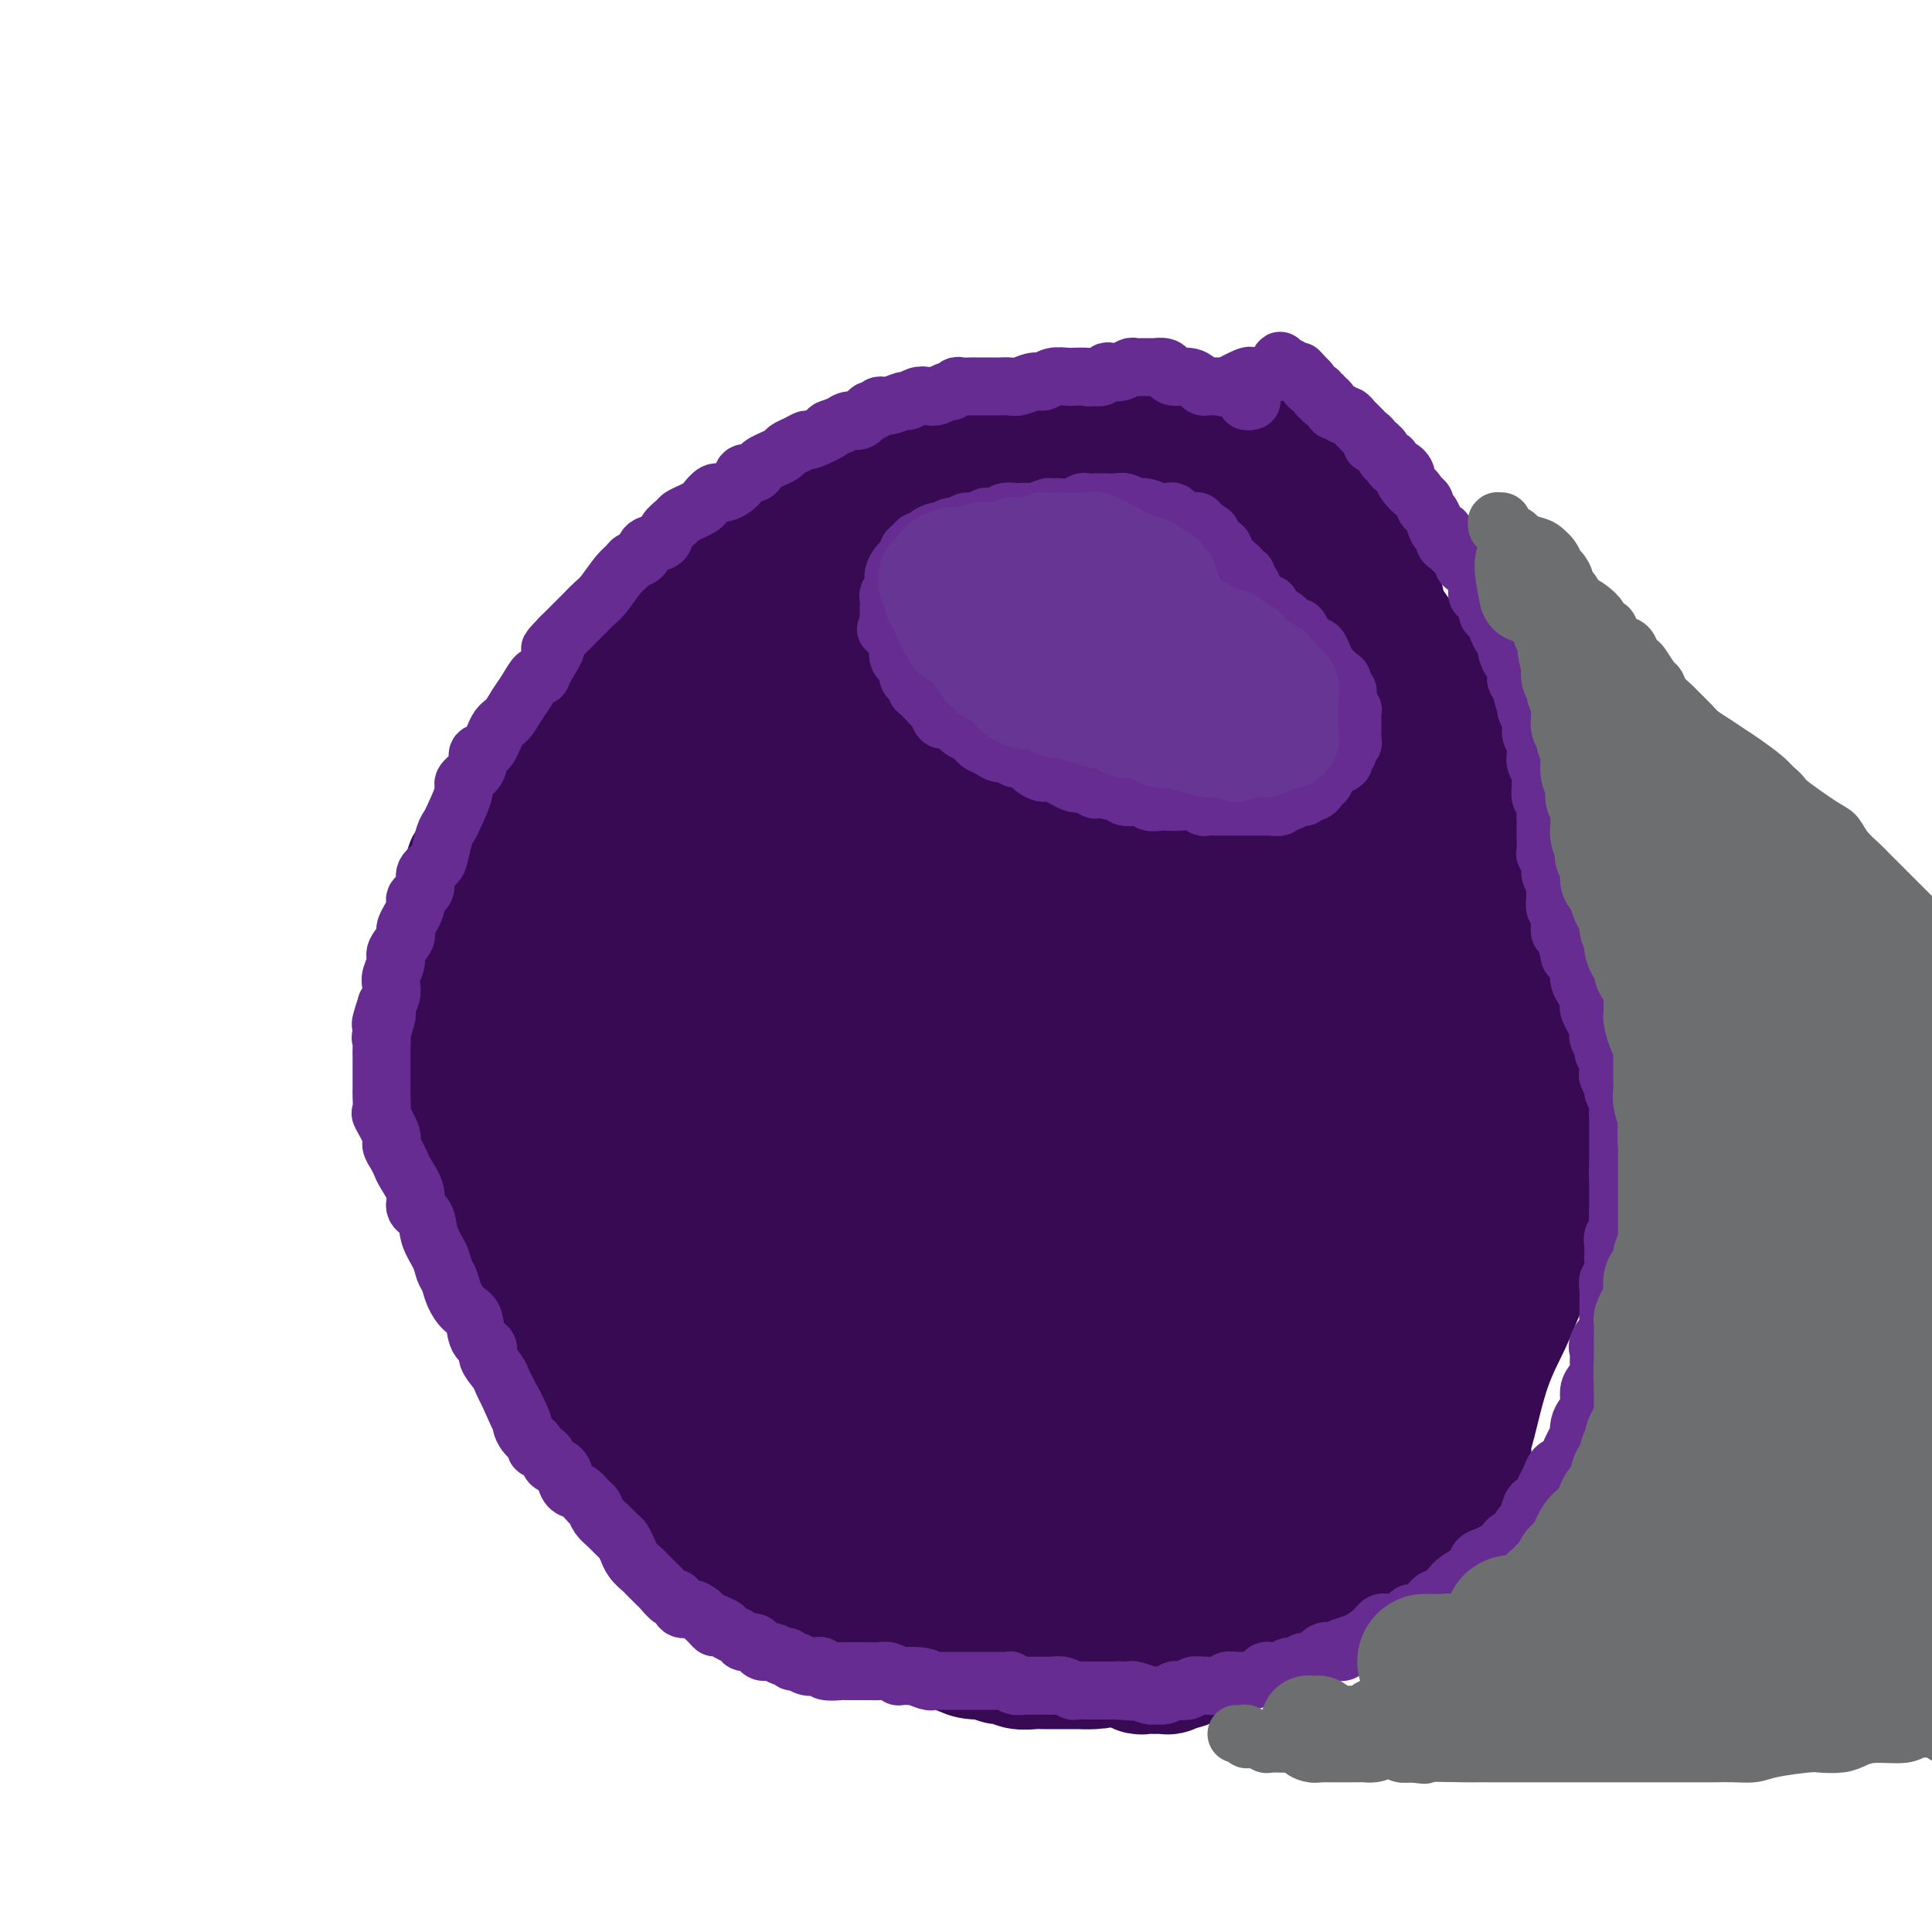 <svg viewBox='0 0 400 400' version='1.1' xmlns='http://www.w3.org/2000/svg' xmlns:xlink='http://www.w3.org/1999/xlink'><g fill='none' stroke='#370A53' stroke-width='20' stroke-linecap='round' stroke-linejoin='round'><path d='M207,93c0.006,0.081 0.013,0.163 0,0c-0.013,-0.163 -0.045,-0.569 0,-1c0.045,-0.431 0.167,-0.886 0,-1c-0.167,-0.114 -0.622,0.113 -1,0c-0.378,-0.113 -0.680,-0.567 -1,-1c-0.320,-0.433 -0.658,-0.846 -1,-1c-0.342,-0.154 -0.689,-0.048 -1,0c-0.311,0.048 -0.586,0.040 -1,0c-0.414,-0.040 -0.966,-0.110 -1,0c-0.034,0.110 0.451,0.400 0,1c-0.451,0.600 -1.838,1.511 -3,2c-1.162,0.489 -2.099,0.558 -3,1c-0.901,0.442 -1.765,1.259 -3,2c-1.235,0.741 -2.841,1.406 -4,2c-1.159,0.594 -1.870,1.116 -3,2c-1.130,0.884 -2.681,2.131 -4,3c-1.319,0.869 -2.408,1.362 -3,2c-0.592,0.638 -0.686,1.423 -1,2c-0.314,0.577 -0.848,0.946 -2,2c-1.152,1.054 -2.924,2.795 -4,4c-1.076,1.205 -1.457,1.876 -2,3c-0.543,1.124 -1.246,2.702 -2,4c-0.754,1.298 -1.557,2.317 -3,4c-1.443,1.683 -3.527,4.030 -5,6c-1.473,1.970 -2.337,3.564 -3,5c-0.663,1.436 -1.126,2.715 -2,4c-0.874,1.285 -2.158,2.577 -3,4c-0.842,1.423 -1.240,2.978 -2,5c-0.760,2.022 -1.880,4.511 -3,7'/><path d='M146,154c-2.145,4.818 -1.007,4.363 -1,5c0.007,0.637 -1.118,2.365 -2,5c-0.882,2.635 -1.520,6.177 -2,9c-0.480,2.823 -0.802,4.928 -1,8c-0.198,3.072 -0.271,7.111 0,10c0.271,2.889 0.885,4.628 1,7c0.115,2.372 -0.270,5.377 0,8c0.270,2.623 1.196,4.862 2,8c0.804,3.138 1.486,7.174 2,10c0.514,2.826 0.860,4.443 1,7c0.140,2.557 0.075,6.054 0,9c-0.075,2.946 -0.159,5.339 0,8c0.159,2.661 0.561,5.589 1,8c0.439,2.411 0.913,4.305 2,7c1.087,2.695 2.785,6.192 4,9c1.215,2.808 1.947,4.927 3,7c1.053,2.073 2.427,4.101 4,7c1.573,2.899 3.345,6.669 5,9c1.655,2.331 3.194,3.223 4,4c0.806,0.777 0.881,1.439 2,3c1.119,1.561 3.283,4.021 5,6c1.717,1.979 2.988,3.478 4,5c1.012,1.522 1.765,3.067 4,5c2.235,1.933 5.953,4.254 8,6c2.047,1.746 2.424,2.916 4,4c1.576,1.084 4.353,2.083 6,3c1.647,0.917 2.165,1.751 5,3c2.835,1.249 7.987,2.912 11,4c3.013,1.088 3.888,1.601 5,2c1.112,0.399 2.461,0.686 4,1c1.539,0.314 3.270,0.657 5,1'/><path d='M232,342c6.449,2.640 4.572,2.239 5,2c0.428,-0.239 3.161,-0.316 5,0c1.839,0.316 2.785,1.024 4,1c1.215,-0.024 2.699,-0.780 4,-1c1.301,-0.220 2.418,0.096 4,0c1.582,-0.096 3.629,-0.602 5,-1c1.371,-0.398 2.067,-0.687 3,-1c0.933,-0.313 2.104,-0.651 3,-1c0.896,-0.349 1.517,-0.709 2,-1c0.483,-0.291 0.829,-0.514 2,-1c1.171,-0.486 3.166,-1.234 4,-2c0.834,-0.766 0.506,-1.548 1,-2c0.494,-0.452 1.811,-0.574 3,-1c1.189,-0.426 2.251,-1.156 3,-2c0.749,-0.844 1.185,-1.802 3,-3c1.815,-1.198 5.008,-2.636 7,-4c1.992,-1.364 2.783,-2.655 4,-4c1.217,-1.345 2.861,-2.745 4,-4c1.139,-1.255 1.773,-2.366 3,-4c1.227,-1.634 3.046,-3.793 4,-5c0.954,-1.207 1.042,-1.464 1,-2c-0.042,-0.536 -0.214,-1.351 0,-2c0.214,-0.649 0.812,-1.133 1,-2c0.188,-0.867 -0.036,-2.116 0,-3c0.036,-0.884 0.331,-1.401 1,-4c0.669,-2.599 1.713,-7.278 3,-11c1.287,-3.722 2.817,-6.486 4,-9c1.183,-2.514 2.018,-4.777 3,-7c0.982,-2.223 2.111,-4.406 3,-8c0.889,-3.594 1.540,-8.598 2,-12c0.460,-3.402 0.730,-5.201 1,-7'/><path d='M324,241c3.008,-11.410 1.029,-6.433 0,-5c-1.029,1.433 -1.106,-0.676 -1,-2c0.106,-1.324 0.397,-1.864 0,-4c-0.397,-2.136 -1.482,-5.870 -2,-8c-0.518,-2.130 -0.468,-2.656 -1,-4c-0.532,-1.344 -1.644,-3.506 -2,-5c-0.356,-1.494 0.045,-2.319 0,-4c-0.045,-1.681 -0.536,-4.219 -1,-6c-0.464,-1.781 -0.901,-2.805 -1,-4c-0.099,-1.195 0.138,-2.562 0,-4c-0.138,-1.438 -0.653,-2.948 -1,-4c-0.347,-1.052 -0.525,-1.647 -1,-3c-0.475,-1.353 -1.245,-3.464 -2,-5c-0.755,-1.536 -1.494,-2.496 -2,-4c-0.506,-1.504 -0.779,-3.553 -1,-5c-0.221,-1.447 -0.391,-2.292 -1,-4c-0.609,-1.708 -1.657,-4.278 -2,-6c-0.343,-1.722 0.018,-2.597 0,-4c-0.018,-1.403 -0.417,-3.336 -1,-5c-0.583,-1.664 -1.350,-3.061 -2,-5c-0.650,-1.939 -1.181,-4.419 -2,-6c-0.819,-1.581 -1.925,-2.261 -3,-4c-1.075,-1.739 -2.119,-4.537 -3,-6c-0.881,-1.463 -1.598,-1.592 -2,-2c-0.402,-0.408 -0.489,-1.094 -1,-2c-0.511,-0.906 -1.446,-2.032 -2,-3c-0.554,-0.968 -0.729,-1.779 -1,-3c-0.271,-1.221 -0.640,-2.853 -1,-4c-0.360,-1.147 -0.712,-1.809 -1,-3c-0.288,-1.191 -0.511,-2.912 -1,-4c-0.489,-1.088 -1.245,-1.544 -2,-2'/><path d='M284,111c-3.593,-7.601 -2.076,-4.605 -2,-4c0.076,0.605 -1.290,-1.182 -2,-2c-0.710,-0.818 -0.764,-0.667 -1,-1c-0.236,-0.333 -0.655,-1.150 -1,-2c-0.345,-0.850 -0.617,-1.733 -1,-2c-0.383,-0.267 -0.876,0.083 -1,0c-0.124,-0.083 0.122,-0.600 0,-1c-0.122,-0.400 -0.613,-0.685 -1,-1c-0.387,-0.315 -0.669,-0.662 -1,-1c-0.331,-0.338 -0.711,-0.668 -1,-1c-0.289,-0.332 -0.487,-0.667 -1,-1c-0.513,-0.333 -1.342,-0.664 -2,-1c-0.658,-0.336 -1.147,-0.679 -2,-1c-0.853,-0.321 -2.070,-0.622 -3,-1c-0.930,-0.378 -1.573,-0.834 -2,-1c-0.427,-0.166 -0.639,-0.043 -1,0c-0.361,0.043 -0.870,0.008 -1,0c-0.130,-0.008 0.120,0.013 0,0c-0.120,-0.013 -0.609,-0.060 -1,0c-0.391,0.060 -0.685,0.226 -1,0c-0.315,-0.226 -0.651,-0.844 -1,-1c-0.349,-0.156 -0.712,0.151 -1,0c-0.288,-0.151 -0.499,-0.758 -1,-1c-0.501,-0.242 -1.290,-0.117 -2,0c-0.710,0.117 -1.342,0.228 -2,0c-0.658,-0.228 -1.342,-0.793 -2,-1c-0.658,-0.207 -1.290,-0.055 -2,0c-0.710,0.055 -1.499,0.015 -2,0c-0.501,-0.015 -0.715,-0.004 -1,0c-0.285,0.004 -0.643,0.002 -1,0'/><path d='M244,88c-4.689,-1.144 -2.411,-0.502 -2,0c0.411,0.502 -1.044,0.866 -2,1c-0.956,0.134 -1.412,0.037 -2,0c-0.588,-0.037 -1.309,-0.014 -2,0c-0.691,0.014 -1.351,0.018 -2,0c-0.649,-0.018 -1.288,-0.057 -2,0c-0.712,0.057 -1.496,0.211 -2,0c-0.504,-0.211 -0.727,-0.788 -1,-1c-0.273,-0.212 -0.597,-0.061 -1,0c-0.403,0.061 -0.885,0.030 -1,0c-0.115,-0.030 0.139,-0.060 0,0c-0.139,0.060 -0.669,0.208 -1,0c-0.331,-0.208 -0.461,-0.774 -1,-1c-0.539,-0.226 -1.487,-0.113 -2,0c-0.513,0.113 -0.590,0.226 -1,0c-0.410,-0.226 -1.153,-0.792 -2,-1c-0.847,-0.208 -1.799,-0.057 -2,0c-0.201,0.057 0.350,0.020 0,0c-0.350,-0.020 -1.601,-0.021 -2,0c-0.399,0.021 0.056,0.066 0,0c-0.056,-0.066 -0.622,-0.244 -1,0c-0.378,0.244 -0.570,0.910 -1,1c-0.430,0.090 -1.100,-0.396 -2,0c-0.900,0.396 -2.030,1.674 -3,2c-0.970,0.326 -1.779,-0.299 -2,0c-0.221,0.299 0.147,1.524 0,2c-0.147,0.476 -0.809,0.205 -1,0c-0.191,-0.205 0.088,-0.344 0,0c-0.088,0.344 -0.544,1.172 -1,2'/><path d='M205,93c-1.702,1.000 -0.458,0.000 0,2c0.458,2.000 0.131,7.000 0,9c-0.131,2.000 -0.065,1.000 0,0'/></g>
<g fill='none' stroke='#370A53' stroke-width='28' stroke-linecap='round' stroke-linejoin='round'><path d='M225,101c-0.297,-0.523 -0.594,-1.046 -1,-1c-0.406,0.046 -0.922,0.659 -2,1c-1.078,0.341 -2.719,0.408 -5,1c-2.281,0.592 -5.202,1.707 -7,2c-1.798,0.293 -2.474,-0.237 -3,0c-0.526,0.237 -0.901,1.241 -2,2c-1.099,0.759 -2.922,1.273 -4,2c-1.078,0.727 -1.411,1.666 -3,4c-1.589,2.334 -4.432,6.062 -6,9c-1.568,2.938 -1.859,5.086 -2,6c-0.141,0.914 -0.131,0.595 0,1c0.131,0.405 0.384,1.533 1,2c0.616,0.467 1.594,0.272 3,0c1.406,-0.272 3.239,-0.621 5,-1c1.761,-0.379 3.449,-0.789 6,-3c2.551,-2.211 5.967,-6.225 8,-9c2.033,-2.775 2.685,-4.312 3,-5c0.315,-0.688 0.293,-0.526 0,-2c-0.293,-1.474 -0.856,-4.583 -2,-6c-1.144,-1.417 -2.869,-1.143 -4,-1c-1.131,0.143 -1.669,0.154 -3,0c-1.331,-0.154 -3.456,-0.471 -6,1c-2.544,1.471 -5.506,4.732 -8,9c-2.494,4.268 -4.521,9.543 -6,13c-1.479,3.457 -2.412,5.094 -3,7c-0.588,1.906 -0.833,4.079 -1,5c-0.167,0.921 -0.256,0.588 0,1c0.256,0.412 0.859,1.569 1,2c0.141,0.431 -0.179,0.136 0,0c0.179,-0.136 0.856,-0.114 2,-2c1.144,-1.886 2.755,-5.682 4,-9c1.245,-3.318 2.122,-6.159 3,-9'/><path d='M193,121c1.671,-5.124 1.349,-7.933 1,-9c-0.349,-1.067 -0.724,-0.393 -1,-1c-0.276,-0.607 -0.452,-2.497 -1,-3c-0.548,-0.503 -1.468,0.380 -2,0c-0.532,-0.380 -0.674,-2.021 -3,2c-2.326,4.021 -6.834,13.706 -9,20c-2.166,6.294 -1.989,9.196 -3,13c-1.011,3.804 -3.212,8.509 -4,12c-0.788,3.491 -0.165,5.767 0,7c0.165,1.233 -0.129,1.424 0,2c0.129,0.576 0.679,1.538 1,2c0.321,0.462 0.412,0.426 1,0c0.588,-0.426 1.674,-1.241 3,-3c1.326,-1.759 2.892,-4.464 5,-10c2.108,-5.536 4.758,-13.905 6,-19c1.242,-5.095 1.077,-6.918 1,-8c-0.077,-1.082 -0.066,-1.425 0,-2c0.066,-0.575 0.185,-1.383 0,-2c-0.185,-0.617 -0.676,-1.043 -1,-1c-0.324,0.043 -0.483,0.556 -1,3c-0.517,2.444 -1.392,6.819 -2,12c-0.608,5.181 -0.947,11.166 -1,16c-0.053,4.834 0.182,8.515 0,13c-0.182,4.485 -0.781,9.773 -1,13c-0.219,3.227 -0.059,4.394 0,5c0.059,0.606 0.015,0.652 0,1c-0.015,0.348 -0.001,0.996 0,1c0.001,0.004 -0.010,-0.638 0,0c0.010,0.638 0.041,2.556 0,-2c-0.041,-4.556 -0.155,-15.588 0,-23c0.155,-7.412 0.577,-11.206 1,-15'/><path d='M183,145c0.384,-8.312 0.846,-10.093 1,-12c0.154,-1.907 0.002,-3.941 0,-5c-0.002,-1.059 0.146,-1.143 0,-1c-0.146,0.143 -0.586,0.514 -1,1c-0.414,0.486 -0.804,1.088 -2,6c-1.196,4.912 -3.200,14.136 -5,21c-1.800,6.864 -3.396,11.369 -5,18c-1.604,6.631 -3.214,15.389 -4,21c-0.786,5.611 -0.747,8.075 -1,11c-0.253,2.925 -0.798,6.310 -1,8c-0.202,1.690 -0.061,1.685 0,2c0.061,0.315 0.043,0.950 0,1c-0.043,0.050 -0.110,-0.484 0,-1c0.110,-0.516 0.398,-1.013 0,-6c-0.398,-4.987 -1.483,-14.464 -2,-21c-0.517,-6.536 -0.468,-10.130 -1,-18c-0.532,-7.870 -1.645,-20.016 -2,-26c-0.355,-5.984 0.048,-5.805 0,-6c-0.048,-0.195 -0.549,-0.764 -1,-1c-0.451,-0.236 -0.853,-0.139 -1,-1c-0.147,-0.861 -0.039,-2.681 0,2c0.039,4.681 0.011,15.863 0,24c-0.011,8.137 -0.003,13.230 0,19c0.003,5.770 0.001,12.218 0,17c-0.001,4.782 0.000,7.900 0,10c-0.000,2.100 -0.002,3.183 0,4c0.002,0.817 0.009,1.368 0,1c-0.009,-0.368 -0.033,-1.655 0,-2c0.033,-0.345 0.124,0.253 0,-3c-0.124,-3.253 -0.464,-10.358 0,-18c0.464,-7.642 1.732,-15.821 3,-24'/><path d='M161,166c0.791,-9.771 1.267,-11.199 2,-13c0.733,-1.801 1.722,-3.975 2,-5c0.278,-1.025 -0.156,-0.901 0,-1c0.156,-0.099 0.900,-0.422 2,0c1.100,0.422 2.555,1.590 4,6c1.445,4.410 2.881,12.063 4,18c1.119,5.937 1.922,10.157 2,15c0.078,4.843 -0.569,10.309 -1,15c-0.431,4.691 -0.647,8.607 -1,11c-0.353,2.393 -0.842,3.264 -1,4c-0.158,0.736 0.016,1.337 0,2c-0.016,0.663 -0.221,1.388 0,-2c0.221,-3.388 0.869,-10.890 2,-20c1.131,-9.110 2.746,-19.830 5,-30c2.254,-10.170 5.149,-19.792 8,-28c2.851,-8.208 5.658,-15.001 8,-19c2.342,-3.999 4.217,-5.202 5,-6c0.783,-0.798 0.472,-1.191 1,-1c0.528,0.191 1.894,0.966 2,6c0.106,5.034 -1.049,14.327 -2,22c-0.951,7.673 -1.698,13.725 -3,20c-1.302,6.275 -3.157,12.773 -6,21c-2.843,8.227 -6.672,18.184 -8,23c-1.328,4.816 -0.156,4.490 0,5c0.156,0.510 -0.705,1.855 -1,2c-0.295,0.145 -0.023,-0.908 0,0c0.023,0.908 -0.204,3.779 1,-2c1.204,-5.779 3.838,-20.209 6,-30c2.162,-9.791 3.851,-14.944 6,-21c2.149,-6.056 4.757,-13.016 7,-18c2.243,-4.984 4.122,-7.992 6,-11'/><path d='M211,129c2.115,-4.850 0.901,-2.476 1,-2c0.099,0.476 1.511,-0.947 2,-1c0.489,-0.053 0.057,1.265 0,6c-0.057,4.735 0.262,12.886 -1,23c-1.262,10.114 -4.103,22.189 -6,30c-1.897,7.811 -2.848,11.356 -4,15c-1.152,3.644 -2.504,7.385 -3,9c-0.496,1.615 -0.136,1.103 0,1c0.136,-0.103 0.048,0.201 0,1c-0.048,0.799 -0.054,2.091 0,-1c0.054,-3.091 0.170,-10.567 1,-18c0.830,-7.433 2.375,-14.824 4,-22c1.625,-7.176 3.330,-14.137 5,-20c1.670,-5.863 3.306,-10.629 5,-15c1.694,-4.371 3.444,-8.346 4,-10c0.556,-1.654 -0.084,-0.987 0,-1c0.084,-0.013 0.892,-0.704 1,-1c0.108,-0.296 -0.485,-0.195 0,2c0.485,2.195 2.049,6.484 3,12c0.951,5.516 1.288,12.257 1,21c-0.288,8.743 -1.200,19.487 -2,26c-0.800,6.513 -1.487,8.795 -2,11c-0.513,2.205 -0.851,4.332 -1,5c-0.149,0.668 -0.107,-0.123 0,0c0.107,0.123 0.281,1.158 0,1c-0.281,-0.158 -1.017,-1.511 -1,-7c0.017,-5.489 0.786,-15.114 2,-23c1.214,-7.886 2.872,-14.031 4,-20c1.128,-5.969 1.727,-11.761 3,-17c1.273,-5.239 3.221,-9.925 4,-12c0.779,-2.075 0.390,-1.537 0,-1'/><path d='M231,121c1.656,-7.759 0.297,-2.155 0,0c-0.297,2.155 0.467,0.861 1,4c0.533,3.139 0.836,10.711 1,17c0.164,6.289 0.188,11.296 0,16c-0.188,4.704 -0.590,9.106 -1,13c-0.410,3.894 -0.829,7.279 -1,9c-0.171,1.721 -0.093,1.776 0,2c0.093,0.224 0.203,0.616 0,1c-0.203,0.384 -0.718,0.760 -1,0c-0.282,-0.760 -0.330,-2.655 -1,-6c-0.670,-3.345 -1.961,-8.139 -2,-15c-0.039,-6.861 1.173,-15.787 2,-22c0.827,-6.213 1.268,-9.711 2,-12c0.732,-2.289 1.755,-3.368 2,-4c0.245,-0.632 -0.289,-0.818 0,-1c0.289,-0.182 1.402,-0.362 2,-1c0.598,-0.638 0.682,-1.736 2,1c1.318,2.736 3.869,9.304 5,15c1.131,5.696 0.843,10.520 1,15c0.157,4.480 0.760,8.616 1,12c0.240,3.384 0.118,6.016 0,8c-0.118,1.984 -0.232,3.321 0,4c0.232,0.679 0.808,0.701 1,1c0.192,0.299 -0.001,0.876 0,1c0.001,0.124 0.196,-0.205 0,-2c-0.196,-1.795 -0.785,-5.057 -1,-11c-0.215,-5.943 -0.058,-14.568 0,-20c0.058,-5.432 0.015,-7.673 0,-10c-0.015,-2.327 -0.004,-4.742 0,-6c0.004,-1.258 0.001,-1.359 0,-2c-0.001,-0.641 -0.001,-1.820 0,-3'/><path d='M244,125c-0.031,-7.827 -0.108,-1.394 0,1c0.108,2.394 0.400,0.751 1,1c0.600,0.249 1.506,2.391 3,6c1.494,3.609 3.576,8.686 5,14c1.424,5.314 2.190,10.865 3,15c0.810,4.135 1.665,6.854 2,8c0.335,1.146 0.149,0.720 0,1c-0.149,0.280 -0.260,1.267 0,2c0.260,0.733 0.890,1.214 1,1c0.110,-0.214 -0.300,-1.122 -1,-2c-0.700,-0.878 -1.690,-1.727 -3,-5c-1.310,-3.273 -2.939,-8.969 -4,-13c-1.061,-4.031 -1.553,-6.396 -2,-11c-0.447,-4.604 -0.850,-11.447 -1,-15c-0.150,-3.553 -0.046,-3.814 0,-4c0.046,-0.186 0.036,-0.295 0,-1c-0.036,-0.705 -0.097,-2.006 0,-2c0.097,0.006 0.351,1.320 1,2c0.649,0.680 1.693,0.726 4,6c2.307,5.274 5.877,15.775 8,22c2.123,6.225 2.798,8.175 4,11c1.202,2.825 2.930,6.525 4,8c1.070,1.475 1.483,0.726 2,1c0.517,0.274 1.138,1.573 1,2c-0.138,0.427 -1.036,-0.017 -1,0c0.036,0.017 1.004,0.494 0,-2c-1.004,-2.494 -3.982,-7.958 -6,-12c-2.018,-4.042 -3.077,-6.661 -5,-12c-1.923,-5.339 -4.710,-13.399 -6,-19c-1.290,-5.601 -1.083,-8.743 -1,-11c0.083,-2.257 0.041,-3.628 0,-5'/><path d='M253,112c0.047,-2.724 0.663,-1.533 1,-1c0.337,0.533 0.393,0.408 1,1c0.607,0.592 1.764,1.901 4,6c2.236,4.099 5.552,10.989 8,16c2.448,5.011 4.030,8.142 5,11c0.970,2.858 1.328,5.441 2,7c0.672,1.559 1.657,2.093 2,3c0.343,0.907 0.042,2.186 0,3c-0.042,0.814 0.174,1.163 0,1c-0.174,-0.163 -0.738,-0.839 -1,-1c-0.262,-0.161 -0.223,0.194 -3,-3c-2.777,-3.194 -8.370,-9.937 -11,-15c-2.630,-5.063 -2.296,-8.447 -3,-12c-0.704,-3.553 -2.447,-7.277 -3,-9c-0.553,-1.723 0.085,-1.445 0,-2c-0.085,-0.555 -0.892,-1.942 -1,-2c-0.108,-0.058 0.483,1.211 1,2c0.517,0.789 0.961,1.096 3,4c2.039,2.904 5.673,8.406 8,12c2.327,3.594 3.345,5.280 5,8c1.655,2.720 3.946,6.476 5,8c1.054,1.524 0.871,0.818 1,1c0.129,0.182 0.570,1.252 1,2c0.430,0.748 0.850,1.173 0,1c-0.850,-0.173 -2.970,-0.945 -5,-2c-2.030,-1.055 -3.970,-2.393 -7,-5c-3.030,-2.607 -7.152,-6.483 -10,-10c-2.848,-3.517 -4.423,-6.675 -6,-10c-1.577,-3.325 -3.155,-6.818 -4,-9c-0.845,-2.182 -0.956,-3.052 -1,-4c-0.044,-0.948 -0.022,-1.974 0,-3'/><path d='M245,110c-1.670,-4.170 -0.344,-1.594 1,0c1.344,1.594 2.707,2.208 3,2c0.293,-0.208 -0.483,-1.236 2,2c2.483,3.236 8.225,10.737 11,15c2.775,4.263 2.583,5.287 3,6c0.417,0.713 1.441,1.114 2,2c0.559,0.886 0.651,2.258 1,3c0.349,0.742 0.953,0.853 1,1c0.047,0.147 -0.464,0.331 -1,0c-0.536,-0.331 -1.099,-1.177 -2,-2c-0.901,-0.823 -2.141,-1.623 -4,-4c-1.859,-2.377 -4.337,-6.332 -6,-9c-1.663,-2.668 -2.513,-4.051 -3,-5c-0.487,-0.949 -0.613,-1.465 -1,-2c-0.387,-0.535 -1.035,-1.088 -1,-1c0.035,0.088 0.752,0.817 1,1c0.248,0.183 0.028,-0.182 1,1c0.972,1.182 3.135,3.909 4,5c0.865,1.091 0.433,0.545 0,0'/><path d='M274,135c0.249,0.536 0.497,1.071 1,2c0.503,0.929 1.259,2.250 2,3c0.741,0.750 1.466,0.928 2,1c0.534,0.072 0.875,0.039 1,0c0.125,-0.039 0.033,-0.084 0,0c-0.033,0.084 -0.009,0.297 0,0c0.009,-0.297 0.002,-1.105 0,-2c-0.002,-0.895 0.000,-1.878 0,-3c-0.000,-1.122 -0.004,-2.382 0,-4c0.004,-1.618 0.015,-3.593 0,-6c-0.015,-2.407 -0.057,-5.247 0,-7c0.057,-1.753 0.212,-2.420 0,-3c-0.212,-0.580 -0.790,-1.074 -1,-1c-0.210,0.074 -0.052,0.718 0,1c0.052,0.282 -0.001,0.204 0,1c0.001,0.796 0.055,2.466 0,4c-0.055,1.534 -0.219,2.932 0,5c0.219,2.068 0.822,4.805 1,6c0.178,1.195 -0.068,0.850 0,0c0.068,-0.850 0.449,-2.203 0,-4c-0.449,-1.797 -1.729,-4.038 -3,-7c-1.271,-2.962 -2.535,-6.643 -3,-8c-0.465,-1.357 -0.133,-0.388 0,0c0.133,0.388 0.066,0.194 0,0'/><path d='M274,113c-0.930,-2.780 -0.256,-0.229 0,1c0.256,1.229 0.093,1.137 0,3c-0.093,1.863 -0.117,5.680 1,11c1.117,5.320 3.375,12.141 5,19c1.625,6.859 2.618,13.754 4,21c1.382,7.246 3.155,14.842 4,20c0.845,5.158 0.762,7.879 1,11c0.238,3.121 0.795,6.641 1,10c0.205,3.359 0.057,6.555 0,8c-0.057,1.445 -0.024,1.138 0,1c0.024,-0.138 0.038,-0.107 0,-3c-0.038,-2.893 -0.129,-8.710 -1,-17c-0.871,-8.290 -2.520,-19.054 -5,-31c-2.480,-11.946 -5.789,-25.076 -8,-35c-2.211,-9.924 -3.325,-16.643 -4,-22c-0.675,-5.357 -0.913,-9.352 -1,-12c-0.087,-2.648 -0.023,-3.951 0,-4c0.023,-0.049 0.005,1.154 0,2c-0.005,0.846 0.004,1.335 0,5c-0.004,3.665 -0.022,10.505 0,19c0.022,8.495 0.083,18.643 0,29c-0.083,10.357 -0.309,20.922 0,30c0.309,9.078 1.155,16.670 2,23c0.845,6.330 1.690,11.398 2,16c0.310,4.602 0.083,8.739 0,11c-0.083,2.261 -0.024,2.646 0,3c0.024,0.354 0.012,0.677 0,1'/><path d='M275,233c0.616,21.450 0.155,5.576 0,-1c-0.155,-6.576 -0.003,-3.852 0,-4c0.003,-0.148 -0.141,-3.167 -1,-8c-0.859,-4.833 -2.433,-11.481 -3,-16c-0.567,-4.519 -0.127,-6.910 0,-8c0.127,-1.090 -0.059,-0.880 0,-1c0.059,-0.120 0.365,-0.572 1,0c0.635,0.572 1.600,2.166 2,3c0.400,0.834 0.234,0.906 1,3c0.766,2.094 2.464,6.209 4,11c1.536,4.791 2.909,10.256 4,15c1.091,4.744 1.900,8.766 3,14c1.100,5.234 2.491,11.678 3,14c0.509,2.322 0.136,0.521 0,0c-0.136,-0.521 -0.036,0.238 0,0c0.036,-0.238 0.006,-1.473 0,-4c-0.006,-2.527 0.011,-6.345 0,-11c-0.011,-4.655 -0.051,-10.146 0,-15c0.051,-4.854 0.194,-9.069 1,-13c0.806,-3.931 2.275,-7.576 3,-10c0.725,-2.424 0.704,-3.627 1,-4c0.296,-0.373 0.908,0.084 1,0c0.092,-0.084 -0.337,-0.707 0,-1c0.337,-0.293 1.441,-0.254 2,0c0.559,0.254 0.574,0.722 1,1c0.426,0.278 1.265,0.365 2,1c0.735,0.635 1.368,1.817 2,3'/><path d='M302,202c1.403,0.776 0.912,0.714 1,3c0.088,2.286 0.755,6.918 1,9c0.245,2.082 0.067,1.614 0,3c-0.067,1.386 -0.022,4.626 0,7c0.022,2.374 0.020,3.884 0,6c-0.020,2.116 -0.057,4.840 0,7c0.057,2.160 0.207,3.756 0,5c-0.207,1.244 -0.771,2.137 -1,4c-0.229,1.863 -0.121,4.695 0,6c0.121,1.305 0.256,1.082 0,1c-0.256,-0.082 -0.904,-0.022 -1,0c-0.096,0.022 0.359,0.006 0,0c-0.359,-0.006 -1.531,-0.002 -2,0c-0.469,0.002 -0.234,0.001 0,0'/><path d='M208,93c0.141,0.084 0.283,0.167 0,0c-0.283,-0.167 -0.990,-0.586 -1,-1c-0.010,-0.414 0.677,-0.825 1,-1c0.323,-0.175 0.284,-0.113 0,0c-0.284,0.113 -0.811,0.279 -1,0c-0.189,-0.279 -0.041,-1.003 0,-1c0.041,0.003 -0.027,0.733 0,1c0.027,0.267 0.147,0.072 0,0c-0.147,-0.072 -0.563,-0.019 -1,0c-0.437,0.019 -0.895,0.006 -1,0c-0.105,-0.006 0.143,-0.004 0,0c-0.143,0.004 -0.676,0.009 -1,0c-0.324,-0.009 -0.439,-0.031 -1,0c-0.561,0.031 -1.568,0.116 -2,0c-0.432,-0.116 -0.289,-0.433 -1,0c-0.711,0.433 -2.275,1.617 -3,2c-0.725,0.383 -0.612,-0.033 -1,0c-0.388,0.033 -1.276,0.516 -2,1c-0.724,0.484 -1.282,0.971 -2,1c-0.718,0.029 -1.596,-0.399 -2,0c-0.404,0.399 -0.335,1.627 -1,2c-0.665,0.373 -2.065,-0.107 -3,0c-0.935,0.107 -1.405,0.802 -2,1c-0.595,0.198 -1.314,-0.102 -2,0c-0.686,0.102 -1.338,0.605 -2,1c-0.662,0.395 -1.332,0.683 -2,1c-0.668,0.317 -1.334,0.662 -2,1c-0.666,0.338 -1.333,0.669 -2,1'/><path d='M174,102c-4.716,1.815 -3.007,0.854 -3,1c0.007,0.146 -1.689,1.400 -3,2c-1.311,0.600 -2.237,0.545 -3,1c-0.763,0.455 -1.363,1.421 -2,2c-0.637,0.579 -1.311,0.770 -2,1c-0.689,0.230 -1.392,0.499 -2,1c-0.608,0.501 -1.120,1.235 -2,2c-0.880,0.765 -2.126,1.559 -3,2c-0.874,0.441 -1.375,0.527 -2,1c-0.625,0.473 -1.374,1.334 -2,2c-0.626,0.666 -1.130,1.137 -2,2c-0.870,0.863 -2.105,2.119 -3,3c-0.895,0.881 -1.450,1.389 -2,2c-0.550,0.611 -1.096,1.326 -2,2c-0.904,0.674 -2.168,1.307 -3,2c-0.832,0.693 -1.233,1.445 -2,2c-0.767,0.555 -1.899,0.914 -3,2c-1.101,1.086 -2.171,2.898 -3,4c-0.829,1.102 -1.415,1.492 -2,2c-0.585,0.508 -1.167,1.132 -2,2c-0.833,0.868 -1.915,1.979 -3,3c-1.085,1.021 -2.172,1.951 -3,3c-0.828,1.049 -1.398,2.218 -2,3c-0.602,0.782 -1.235,1.176 -2,2c-0.765,0.824 -1.661,2.076 -2,3c-0.339,0.924 -0.121,1.520 -1,3c-0.879,1.480 -2.854,3.844 -4,5c-1.146,1.156 -1.462,1.104 -2,2c-0.538,0.896 -1.299,2.741 -2,4c-0.701,1.259 -1.343,1.931 -2,3c-0.657,1.069 -1.328,2.534 -2,4'/><path d='M101,175c-5.275,7.281 -2.464,3.985 -2,4c0.464,0.015 -1.421,3.342 -2,5c-0.579,1.658 0.146,1.647 0,2c-0.146,0.353 -1.163,1.069 -2,3c-0.837,1.931 -1.494,5.077 -2,7c-0.506,1.923 -0.861,2.623 -1,4c-0.139,1.377 -0.064,3.431 0,5c0.064,1.569 0.115,2.653 0,5c-0.115,2.347 -0.398,5.958 0,8c0.398,2.042 1.476,2.515 2,4c0.524,1.485 0.494,3.982 1,6c0.506,2.018 1.549,3.558 2,5c0.451,1.442 0.309,2.788 1,5c0.691,2.212 2.214,5.291 3,7c0.786,1.709 0.836,2.046 1,3c0.164,0.954 0.442,2.523 1,4c0.558,1.477 1.394,2.863 2,4c0.606,1.137 0.980,2.026 2,4c1.020,1.974 2.685,5.032 4,7c1.315,1.968 2.280,2.844 3,4c0.720,1.156 1.193,2.592 2,4c0.807,1.408 1.946,2.789 3,4c1.054,1.211 2.022,2.252 3,4c0.978,1.748 1.965,4.202 3,6c1.035,1.798 2.118,2.941 3,4c0.882,1.059 1.562,2.036 2,3c0.438,0.964 0.634,1.916 1,3c0.366,1.084 0.902,2.301 2,4c1.098,1.699 2.757,3.881 4,5c1.243,1.119 2.069,1.177 3,2c0.931,0.823 1.965,2.412 3,4'/><path d='M143,314c5.182,7.568 2.137,2.987 2,2c-0.137,-0.987 2.633,1.618 4,3c1.367,1.382 1.331,1.540 2,2c0.669,0.460 2.041,1.222 3,2c0.959,0.778 1.503,1.571 2,2c0.497,0.429 0.946,0.495 2,1c1.054,0.505 2.713,1.450 4,2c1.287,0.550 2.202,0.707 3,1c0.798,0.293 1.478,0.723 2,1c0.522,0.277 0.886,0.403 2,1c1.114,0.597 2.977,1.667 4,2c1.023,0.333 1.207,-0.069 2,0c0.793,0.069 2.194,0.610 3,1c0.806,0.390 1.016,0.630 2,1c0.984,0.370 2.741,0.872 4,1c1.259,0.128 2.021,-0.117 3,0c0.979,0.117 2.176,0.596 3,1c0.824,0.404 1.274,0.734 2,1c0.726,0.266 1.727,0.468 3,1c1.273,0.532 2.816,1.396 4,2c1.184,0.604 2.007,0.950 3,1c0.993,0.050 2.157,-0.197 3,0c0.843,0.197 1.367,0.837 2,1c0.633,0.163 1.377,-0.153 2,0c0.623,0.153 1.124,0.773 2,1c0.876,0.227 2.125,0.061 3,0c0.875,-0.061 1.375,-0.016 2,0c0.625,0.016 1.374,0.004 2,0c0.626,-0.004 1.130,-0.001 2,0c0.870,0.001 2.106,0.000 3,0c0.894,-0.000 1.447,-0.000 2,0'/><path d='M225,344c3.839,0.142 1.935,-0.502 2,-1c0.065,-0.498 2.098,-0.850 3,-1c0.902,-0.150 0.675,-0.096 1,0c0.325,0.096 1.204,0.236 2,0c0.796,-0.236 1.508,-0.848 2,-1c0.492,-0.152 0.763,0.155 1,0c0.237,-0.155 0.442,-0.774 1,-1c0.558,-0.226 1.471,-0.059 2,0c0.529,0.059 0.673,0.012 1,0c0.327,-0.012 0.837,0.012 1,0c0.163,-0.012 -0.021,-0.060 0,0c0.021,0.060 0.246,0.226 1,0c0.754,-0.226 2.037,-0.845 3,-1c0.963,-0.155 1.605,0.155 2,0c0.395,-0.155 0.541,-0.773 1,-1c0.459,-0.227 1.230,-0.062 2,0c0.770,0.062 1.538,0.019 2,0c0.462,-0.019 0.619,-0.016 1,0c0.381,0.016 0.985,0.046 1,0c0.015,-0.046 -0.560,-0.166 -1,0c-0.440,0.166 -0.744,0.619 -1,1c-0.256,0.381 -0.464,0.691 -1,1c-0.536,0.309 -1.402,0.619 -2,1c-0.598,0.381 -0.930,0.833 -1,1c-0.070,0.167 0.123,0.048 0,0c-0.123,-0.048 -0.561,-0.024 -1,0'/><path d='M247,342c-0.709,0.841 0.017,0.944 0,1c-0.017,0.056 -0.778,0.067 -1,0c-0.222,-0.067 0.095,-0.210 0,0c-0.095,0.210 -0.602,0.774 -1,1c-0.398,0.226 -0.687,0.113 -1,0c-0.313,-0.113 -0.651,-0.227 -1,0c-0.349,0.227 -0.710,0.794 -1,1c-0.290,0.206 -0.511,0.051 -1,0c-0.489,-0.051 -1.247,0.001 -2,0c-0.753,-0.001 -1.501,-0.057 -2,0c-0.499,0.057 -0.748,0.226 -1,0c-0.252,-0.226 -0.505,-0.847 -1,-1c-0.495,-0.153 -1.231,0.161 -2,0c-0.769,-0.161 -1.571,-0.797 -3,-2c-1.429,-1.203 -3.487,-2.974 -5,-4c-1.513,-1.026 -2.483,-1.306 -4,-2c-1.517,-0.694 -3.580,-1.801 -5,-3c-1.420,-1.199 -2.196,-2.491 -4,-4c-1.804,-1.509 -4.638,-3.234 -7,-5c-2.362,-1.766 -4.254,-3.572 -6,-5c-1.746,-1.428 -3.347,-2.477 -5,-4c-1.653,-1.523 -3.357,-3.518 -5,-5c-1.643,-1.482 -3.225,-2.450 -5,-4c-1.775,-1.550 -3.745,-3.683 -5,-5c-1.255,-1.317 -1.797,-1.820 -2,-2c-0.203,-0.180 -0.069,-0.038 0,0c0.069,0.038 0.071,-0.029 0,0c-0.071,0.029 -0.215,0.152 1,2c1.215,1.848 3.789,5.421 6,9c2.211,3.579 4.060,7.166 5,9c0.940,1.834 0.970,1.917 1,2'/><path d='M190,321c2.440,3.962 2.040,2.866 2,3c-0.040,0.134 0.281,1.496 0,2c-0.281,0.504 -1.162,0.148 -2,0c-0.838,-0.148 -1.632,-0.089 -4,-1c-2.368,-0.911 -6.308,-2.792 -11,-5c-4.692,-2.208 -10.135,-4.742 -14,-7c-3.865,-2.258 -6.151,-4.241 -10,-9c-3.849,-4.759 -9.262,-12.294 -12,-16c-2.738,-3.706 -2.802,-3.583 -3,-4c-0.198,-0.417 -0.532,-1.374 -1,-2c-0.468,-0.626 -1.072,-0.920 -1,-1c0.072,-0.080 0.820,0.056 2,1c1.180,0.944 2.793,2.696 6,6c3.207,3.304 8.010,8.160 11,11c2.990,2.840 4.168,3.665 5,4c0.832,0.335 1.316,0.181 2,1c0.684,0.819 1.566,2.609 2,3c0.434,0.391 0.419,-0.619 0,-1c-0.419,-0.381 -1.243,-0.132 -2,0c-0.757,0.132 -1.446,0.148 -5,-4c-3.554,-4.148 -9.972,-12.461 -14,-18c-4.028,-5.539 -5.666,-8.303 -7,-12c-1.334,-3.697 -2.364,-8.328 -3,-11c-0.636,-2.672 -0.879,-3.385 -1,-4c-0.121,-0.615 -0.121,-1.133 0,-1c0.121,0.133 0.362,0.918 1,2c0.638,1.082 1.674,2.461 4,7c2.326,4.539 5.943,12.237 8,17c2.057,4.763 2.554,6.590 3,8c0.446,1.410 0.842,2.403 1,3c0.158,0.597 0.079,0.799 0,1'/><path d='M147,294c3.013,6.067 2.047,2.733 -1,-1c-3.047,-3.733 -8.175,-7.866 -11,-11c-2.825,-3.134 -3.346,-5.267 -5,-8c-1.654,-2.733 -4.442,-6.064 -7,-13c-2.558,-6.936 -4.887,-17.476 -6,-24c-1.113,-6.524 -1.011,-9.034 -1,-11c0.011,-1.966 -0.070,-3.390 0,-4c0.070,-0.610 0.291,-0.406 1,0c0.709,0.406 1.906,1.015 3,2c1.094,0.985 2.084,2.347 4,6c1.916,3.653 4.758,9.596 6,14c1.242,4.404 0.882,7.269 1,10c0.118,2.731 0.712,5.327 1,7c0.288,1.673 0.269,2.424 0,3c-0.269,0.576 -0.790,0.976 -1,1c-0.210,0.024 -0.110,-0.329 0,0c0.110,0.329 0.232,1.340 -1,-1c-1.232,-2.340 -3.816,-8.030 -5,-14c-1.184,-5.970 -0.969,-12.219 0,-18c0.969,-5.781 2.691,-11.094 4,-16c1.309,-4.906 2.204,-9.405 3,-12c0.796,-2.595 1.493,-3.287 2,-4c0.507,-0.713 0.824,-1.447 1,-2c0.176,-0.553 0.210,-0.925 0,-1c-0.210,-0.075 -0.665,0.147 -1,2c-0.335,1.853 -0.552,5.337 -1,10c-0.448,4.663 -1.128,10.504 -3,16c-1.872,5.496 -4.935,10.649 -6,13c-1.065,2.351 -0.133,1.902 0,2c0.133,0.098 -0.533,0.742 -1,1c-0.467,0.258 -0.733,0.129 -1,0'/><path d='M122,241c-1.288,3.314 -0.506,3.598 0,-2c0.506,-5.598 0.738,-17.079 1,-22c0.262,-4.921 0.553,-3.280 1,-6c0.447,-2.720 1.048,-9.799 2,-15c0.952,-5.201 2.255,-8.525 3,-11c0.745,-2.475 0.933,-4.103 1,-5c0.067,-0.897 0.012,-1.063 0,-1c-0.012,0.063 0.019,0.357 0,0c-0.019,-0.357 -0.087,-1.363 -1,4c-0.913,5.363 -2.669,17.094 -4,24c-1.331,6.906 -2.236,8.986 -3,11c-0.764,2.014 -1.386,3.961 -2,5c-0.614,1.039 -1.220,1.171 -2,2c-0.780,0.829 -1.733,2.354 -2,3c-0.267,0.646 0.152,0.412 0,0c-0.152,-0.412 -0.877,-1.001 -2,-3c-1.123,-1.999 -2.645,-5.406 -3,-10c-0.355,-4.594 0.458,-10.374 1,-15c0.542,-4.626 0.813,-8.097 2,-12c1.187,-3.903 3.292,-8.238 4,-10c0.708,-1.762 0.020,-0.953 0,-1c-0.020,-0.047 0.627,-0.952 1,-1c0.373,-0.048 0.473,0.760 1,1c0.527,0.240 1.481,-0.089 2,5c0.519,5.089 0.605,15.595 0,22c-0.605,6.405 -1.899,8.707 -3,12c-1.101,3.293 -2.008,7.576 -3,10c-0.992,2.424 -2.070,2.990 -3,4c-0.930,1.010 -1.712,2.464 -2,3c-0.288,0.536 -0.082,0.153 0,0c0.082,-0.153 0.041,-0.077 0,0'/><path d='M111,233c-1.791,4.437 -0.770,1.030 0,-5c0.770,-6.030 1.289,-14.684 2,-21c0.711,-6.316 1.614,-10.293 3,-15c1.386,-4.707 3.254,-10.144 5,-15c1.746,-4.856 3.368,-9.130 5,-13c1.632,-3.870 3.274,-7.335 4,-9c0.726,-1.665 0.536,-1.528 1,-2c0.464,-0.472 1.580,-1.551 2,-2c0.420,-0.449 0.142,-0.269 0,0c-0.142,0.269 -0.150,0.625 0,1c0.150,0.375 0.457,0.767 0,5c-0.457,4.233 -1.677,12.307 -3,17c-1.323,4.693 -2.750,6.004 -4,8c-1.250,1.996 -2.322,4.678 -3,6c-0.678,1.322 -0.963,1.283 -1,2c-0.037,0.717 0.172,2.189 0,3c-0.172,0.811 -0.727,0.960 -1,1c-0.273,0.040 -0.264,-0.029 0,0c0.264,0.029 0.784,0.156 1,0c0.216,-0.156 0.128,-0.595 1,-2c0.872,-1.405 2.706,-3.777 5,-9c2.294,-5.223 5.050,-13.296 7,-18c1.950,-4.704 3.094,-6.040 4,-7c0.906,-0.960 1.574,-1.545 2,-2c0.426,-0.455 0.611,-0.779 1,-1c0.389,-0.221 0.980,-0.338 1,0c0.020,0.338 -0.533,1.129 -1,3c-0.467,1.871 -0.848,4.820 -1,6c-0.152,1.180 -0.076,0.590 0,0'/><path d='M153,223c-0.419,-0.110 -0.838,-0.220 -1,0c-0.162,0.220 -0.068,0.769 0,1c0.068,0.231 0.108,0.143 0,0c-0.108,-0.143 -0.366,-0.342 0,-1c0.366,-0.658 1.355,-1.774 4,-6c2.645,-4.226 6.946,-11.563 12,-19c5.054,-7.437 10.861,-14.974 14,-19c3.139,-4.026 3.608,-4.543 4,-5c0.392,-0.457 0.705,-0.856 1,-1c0.295,-0.144 0.570,-0.035 0,2c-0.570,2.035 -1.984,5.995 -5,15c-3.016,9.005 -7.632,23.056 -11,32c-3.368,8.944 -5.488,12.782 -8,17c-2.512,4.218 -5.416,8.818 -7,12c-1.584,3.182 -1.848,4.947 -2,5c-0.152,0.053 -0.191,-1.607 0,-2c0.191,-0.393 0.611,0.482 2,-4c1.389,-4.482 3.745,-14.322 6,-22c2.255,-7.678 4.408,-13.193 7,-20c2.592,-6.807 5.624,-14.907 8,-20c2.376,-5.093 4.097,-7.178 5,-8c0.903,-0.822 0.989,-0.382 1,0c0.011,0.382 -0.053,0.705 -1,5c-0.947,4.295 -2.775,12.562 -4,19c-1.225,6.438 -1.845,11.047 -4,18c-2.155,6.953 -5.843,16.251 -8,21c-2.157,4.749 -2.782,4.949 -3,5c-0.218,0.051 -0.027,-0.048 0,0c0.027,0.048 -0.108,0.244 0,1c0.108,0.756 0.459,2.073 4,-4c3.541,-6.073 10.270,-19.537 17,-33'/><path d='M184,212c5.458,-9.594 8.601,-15.579 13,-21c4.399,-5.421 10.052,-10.280 12,-12c1.948,-1.720 0.189,-0.303 0,0c-0.189,0.303 1.192,-0.508 1,2c-0.192,2.508 -1.958,8.334 -5,16c-3.042,7.666 -7.360,17.172 -11,25c-3.640,7.828 -6.602,13.979 -10,20c-3.398,6.021 -7.233,11.914 -10,15c-2.767,3.086 -4.467,3.367 -5,4c-0.533,0.633 0.102,1.618 2,-1c1.898,-2.618 5.059,-8.838 9,-16c3.941,-7.162 8.663,-15.265 15,-26c6.337,-10.735 14.290,-24.104 20,-33c5.710,-8.896 9.178,-13.321 12,-17c2.822,-3.679 5.000,-6.613 6,-8c1.000,-1.387 0.823,-1.229 1,-1c0.177,0.229 0.706,0.527 1,0c0.294,-0.527 0.351,-1.881 -2,5c-2.351,6.881 -7.109,21.997 -11,32c-3.891,10.003 -6.913,14.894 -10,20c-3.087,5.106 -6.237,10.429 -9,15c-2.763,4.571 -5.138,8.391 -6,10c-0.862,1.609 -0.209,1.006 0,1c0.209,-0.006 -0.026,0.585 1,-1c1.026,-1.585 3.311,-5.345 7,-12c3.689,-6.655 8.780,-16.204 13,-24c4.220,-7.796 7.567,-13.840 13,-22c5.433,-8.160 12.951,-18.435 17,-23c4.049,-4.565 4.629,-3.421 5,-3c0.371,0.421 0.535,0.120 1,1c0.465,0.880 1.233,2.940 2,5'/><path d='M256,163c-0.303,6.791 -2.560,20.768 -7,33c-4.440,12.232 -11.061,22.718 -14,28c-2.939,5.282 -2.195,5.359 -4,8c-1.805,2.641 -6.159,7.845 -8,10c-1.841,2.155 -1.168,1.261 -1,1c0.168,-0.261 -0.167,0.112 0,0c0.167,-0.112 0.837,-0.710 3,-7c2.163,-6.290 5.818,-18.272 10,-28c4.182,-9.728 8.890,-17.201 14,-25c5.110,-7.799 10.622,-15.924 15,-21c4.378,-5.076 7.620,-7.104 9,-8c1.380,-0.896 0.896,-0.659 1,0c0.104,0.659 0.795,1.742 0,7c-0.795,5.258 -3.077,14.691 -7,25c-3.923,10.309 -9.485,21.493 -14,29c-4.515,7.507 -7.981,11.335 -12,16c-4.019,4.665 -8.592,10.165 -12,14c-3.408,3.835 -5.650,6.006 -7,7c-1.350,0.994 -1.807,0.812 -2,1c-0.193,0.188 -0.122,0.744 0,0c0.122,-0.744 0.295,-2.790 2,-8c1.705,-5.210 4.943,-13.583 8,-20c3.057,-6.417 5.932,-10.878 11,-16c5.068,-5.122 12.330,-10.905 16,-13c3.670,-2.095 3.749,-0.500 4,0c0.251,0.500 0.673,-0.093 2,0c1.327,0.093 3.560,0.873 4,5c0.440,4.127 -0.913,11.601 -2,17c-1.087,5.399 -1.908,8.723 -5,15c-3.092,6.277 -8.455,15.508 -12,21c-3.545,5.492 -5.273,7.246 -7,9'/><path d='M241,263c-3.277,4.966 -1.971,2.382 -2,2c-0.029,-0.382 -1.395,1.439 -2,2c-0.605,0.561 -0.449,-0.137 0,-1c0.449,-0.863 1.192,-1.892 4,-6c2.808,-4.108 7.681,-11.296 12,-17c4.319,-5.704 8.083,-9.924 12,-13c3.917,-3.076 7.987,-5.007 10,-6c2.013,-0.993 1.970,-1.049 3,-1c1.030,0.049 3.135,0.204 4,1c0.865,0.796 0.491,2.234 0,6c-0.491,3.766 -1.097,9.861 -3,16c-1.903,6.139 -5.102,12.324 -8,17c-2.898,4.676 -5.495,7.845 -8,11c-2.505,3.155 -4.919,6.296 -6,8c-1.081,1.704 -0.831,1.969 -1,2c-0.169,0.031 -0.758,-0.173 -1,0c-0.242,0.173 -0.136,0.723 1,-2c1.136,-2.723 3.300,-8.717 7,-15c3.700,-6.283 8.934,-12.854 13,-17c4.066,-4.146 6.965,-5.867 9,-7c2.035,-1.133 3.207,-1.678 4,-2c0.793,-0.322 1.208,-0.420 2,0c0.792,0.420 1.960,1.358 2,4c0.040,2.642 -1.047,6.990 -2,11c-0.953,4.010 -1.772,7.684 -3,11c-1.228,3.316 -2.865,6.273 -5,11c-2.135,4.727 -4.768,11.222 -6,14c-1.232,2.778 -1.062,1.837 -1,2c0.062,0.163 0.017,1.428 0,2c-0.017,0.572 -0.005,0.449 0,0c0.005,-0.449 0.002,-1.225 0,-2'/><path d='M276,294c-2.144,4.421 -0.004,-3.528 5,-12c5.004,-8.472 12.871,-17.468 16,-21c3.129,-3.532 1.520,-1.601 1,-1c-0.520,0.601 0.049,-0.129 1,-1c0.951,-0.871 2.285,-1.882 3,-2c0.715,-0.118 0.812,0.656 1,1c0.188,0.344 0.469,0.257 0,2c-0.469,1.743 -1.686,5.315 -3,8c-1.314,2.685 -2.723,4.485 -5,8c-2.277,3.515 -5.421,8.747 -7,11c-1.579,2.253 -1.594,1.526 -2,2c-0.406,0.474 -1.205,2.148 -2,3c-0.795,0.852 -1.588,0.883 -2,1c-0.412,0.117 -0.443,0.321 0,0c0.443,-0.321 1.360,-1.168 2,-2c0.640,-0.832 1.004,-1.649 2,-3c0.996,-1.351 2.626,-3.238 4,-5c1.374,-1.762 2.494,-3.400 4,-5c1.506,-1.600 3.399,-3.161 4,-4c0.601,-0.839 -0.089,-0.957 -1,0c-0.911,0.957 -2.044,2.988 -3,5c-0.956,2.012 -1.734,4.004 -4,7c-2.266,2.996 -6.019,6.997 -9,10c-2.981,3.003 -5.188,5.010 -7,7c-1.812,1.990 -3.229,3.964 -4,5c-0.771,1.036 -0.897,1.133 -2,2c-1.103,0.867 -3.181,2.503 -4,3c-0.819,0.497 -0.377,-0.144 0,-1c0.377,-0.856 0.688,-1.928 1,-3'/><path d='M265,309c0.935,-2.376 2.773,-6.317 5,-11c2.227,-4.683 4.844,-10.108 6,-12c1.156,-1.892 0.853,-0.250 1,0c0.147,0.250 0.746,-0.893 1,-1c0.254,-0.107 0.164,0.821 0,1c-0.164,0.179 -0.400,-0.391 -1,1c-0.600,1.391 -1.563,4.743 -3,8c-1.437,3.257 -3.349,6.420 -5,9c-1.651,2.580 -3.041,4.576 -5,7c-1.959,2.424 -4.486,5.274 -6,7c-1.514,1.726 -2.014,2.328 -3,3c-0.986,0.672 -2.457,1.416 -3,2c-0.543,0.584 -0.159,1.010 0,1c0.159,-0.010 0.093,-0.456 0,-1c-0.093,-0.544 -0.213,-1.187 1,-3c1.213,-1.813 3.757,-4.798 6,-7c2.243,-2.202 4.184,-3.623 6,-5c1.816,-1.377 3.508,-2.710 5,-4c1.492,-1.290 2.786,-2.536 4,-3c1.214,-0.464 2.349,-0.144 3,0c0.651,0.144 0.817,0.112 1,0c0.183,-0.112 0.382,-0.305 0,0c-0.382,0.305 -1.345,1.108 -2,2c-0.655,0.892 -1.004,1.872 -3,4c-1.996,2.128 -5.641,5.403 -8,7c-2.359,1.597 -3.434,1.516 -4,2c-0.566,0.484 -0.624,1.533 -1,2c-0.376,0.467 -1.070,0.352 -1,0c0.070,-0.352 0.903,-0.941 1,-1c0.097,-0.059 -0.544,0.412 1,-1c1.544,-1.412 5.272,-4.706 9,-8'/><path d='M270,308c2.299,-2.258 2.547,-2.904 4,-4c1.453,-1.096 4.112,-2.643 6,-4c1.888,-1.357 3.004,-2.524 4,-3c0.996,-0.476 1.871,-0.261 2,0c0.129,0.261 -0.490,0.569 -1,1c-0.510,0.431 -0.913,0.986 -1,1c-0.087,0.014 0.142,-0.512 0,0c-0.142,0.512 -0.655,2.061 -2,4c-1.345,1.939 -3.520,4.268 -5,6c-1.480,1.732 -2.263,2.866 -3,4c-0.737,1.134 -1.429,2.267 -2,3c-0.571,0.733 -1.021,1.064 -1,1c0.021,-0.064 0.513,-0.525 1,-1c0.487,-0.475 0.967,-0.964 2,-2c1.033,-1.036 2.618,-2.617 4,-4c1.382,-1.383 2.562,-2.566 4,-4c1.438,-1.434 3.133,-3.117 4,-4c0.867,-0.883 0.907,-0.965 1,-1c0.093,-0.035 0.239,-0.021 0,0c-0.239,0.021 -0.862,0.051 -1,0c-0.138,-0.051 0.210,-0.182 0,0c-0.210,0.182 -0.977,0.679 -2,1c-1.023,0.321 -2.302,0.467 -4,1c-1.698,0.533 -3.814,1.453 -7,3c-3.186,1.547 -7.441,3.721 -12,6c-4.559,2.279 -9.420,4.663 -13,6c-3.580,1.337 -5.877,1.626 -7,2c-1.123,0.374 -1.072,0.831 -2,1c-0.928,0.169 -2.837,0.048 -4,0c-1.163,-0.048 -1.582,-0.024 -2,0'/><path d='M233,321c-9.125,3.344 -5.438,2.204 -2,-3c3.438,-5.204 6.627,-14.471 8,-19c1.373,-4.529 0.929,-4.320 2,-6c1.071,-1.680 3.657,-5.248 5,-7c1.343,-1.752 1.445,-1.689 2,-2c0.555,-0.311 1.565,-0.997 2,-1c0.435,-0.003 0.296,0.679 0,1c-0.296,0.321 -0.748,0.283 -2,2c-1.252,1.717 -3.304,5.190 -6,8c-2.696,2.810 -6.035,4.957 -9,7c-2.965,2.043 -5.555,3.982 -7,5c-1.445,1.018 -1.744,1.116 -2,1c-0.256,-0.116 -0.468,-0.445 -1,0c-0.532,0.445 -1.384,1.665 0,-2c1.384,-3.665 5.004,-12.215 8,-17c2.996,-4.785 5.369,-5.803 8,-8c2.631,-2.197 5.519,-5.571 7,-7c1.481,-1.429 1.556,-0.911 2,-1c0.444,-0.089 1.257,-0.783 2,-1c0.743,-0.217 1.417,0.044 1,2c-0.417,1.956 -1.925,5.606 -4,9c-2.075,3.394 -4.717,6.532 -7,9c-2.283,2.468 -4.209,4.268 -8,7c-3.791,2.732 -9.448,6.397 -12,8c-2.552,1.603 -1.997,1.143 -2,1c-0.003,-0.143 -0.562,0.029 -1,0c-0.438,-0.029 -0.756,-0.259 -1,-2c-0.244,-1.741 -0.416,-4.992 2,-12c2.416,-7.008 7.420,-17.771 11,-24c3.580,-6.229 5.737,-7.922 7,-9c1.263,-1.078 1.631,-1.539 2,-2'/><path d='M238,258c3.516,-5.941 2.307,-3.294 1,-1c-1.307,2.294 -2.712,4.237 -4,6c-1.288,1.763 -2.460,3.348 -5,6c-2.540,2.652 -6.447,6.372 -10,9c-3.553,2.628 -6.751,4.165 -10,6c-3.249,1.835 -6.548,3.968 -9,5c-2.452,1.032 -4.057,0.965 -5,1c-0.943,0.035 -1.224,0.174 -2,-1c-0.776,-1.174 -2.046,-3.660 -1,-9c1.046,-5.340 4.409,-13.536 7,-19c2.591,-5.464 4.409,-8.198 6,-11c1.591,-2.802 2.954,-5.673 4,-7c1.046,-1.327 1.776,-1.112 2,-1c0.224,0.112 -0.058,0.120 0,0c0.058,-0.120 0.455,-0.367 0,1c-0.455,1.367 -1.763,4.349 -5,9c-3.237,4.651 -8.405,10.970 -12,15c-3.595,4.030 -5.619,5.772 -7,7c-1.381,1.228 -2.121,1.941 -3,3c-0.879,1.059 -1.898,2.464 -3,3c-1.102,0.536 -2.289,0.205 -3,0c-0.711,-0.205 -0.947,-0.283 -1,-1c-0.053,-0.717 0.076,-2.072 1,-6c0.924,-3.928 2.644,-10.430 5,-15c2.356,-4.570 5.347,-7.209 8,-10c2.653,-2.791 4.968,-5.733 6,-7c1.032,-1.267 0.782,-0.859 1,-1c0.218,-0.141 0.904,-0.832 1,-1c0.096,-0.168 -0.397,0.185 -1,2c-0.603,1.815 -1.315,5.090 -4,9c-2.685,3.910 -7.342,8.455 -12,13'/><path d='M183,263c-3.848,4.972 -4.966,5.404 -8,8c-3.034,2.596 -7.982,7.358 -10,9c-2.018,1.642 -1.104,0.165 -1,0c0.104,-0.165 -0.602,0.982 -1,1c-0.398,0.018 -0.490,-1.093 2,-5c2.490,-3.907 7.561,-10.611 11,-16c3.439,-5.389 5.247,-9.464 8,-13c2.753,-3.536 6.450,-6.532 8,-8c1.550,-1.468 0.954,-1.408 1,-2c0.046,-0.592 0.733,-1.835 1,-2c0.267,-0.165 0.113,0.750 0,1c-0.113,0.250 -0.184,-0.163 -1,1c-0.816,1.163 -2.376,3.904 -3,5c-0.624,1.096 -0.312,0.548 0,0'/></g>
<g fill='none' stroke='#672C91' stroke-width='12' stroke-linecap='round' stroke-linejoin='round'><path d='M250,110c0.121,-0.030 0.243,-0.060 0,0c-0.243,0.060 -0.849,0.208 -1,0c-0.151,-0.208 0.153,-0.774 0,-1c-0.153,-0.226 -0.763,-0.113 -1,0c-0.237,0.113 -0.101,0.226 0,0c0.101,-0.226 0.168,-0.792 0,-1c-0.168,-0.208 -0.571,-0.060 -1,0c-0.429,0.060 -0.885,0.031 -1,0c-0.115,-0.031 0.110,-0.065 0,0c-0.110,0.065 -0.554,0.227 -1,0c-0.446,-0.227 -0.895,-0.844 -1,-1c-0.105,-0.156 0.134,0.150 0,0c-0.134,-0.150 -0.641,-0.757 -1,-1c-0.359,-0.243 -0.572,-0.121 -1,0c-0.428,0.121 -1.073,0.243 -2,0c-0.927,-0.243 -2.135,-0.850 -3,-1c-0.865,-0.150 -1.386,0.156 -2,0c-0.614,-0.156 -1.320,-0.774 -2,-1c-0.680,-0.226 -1.333,-0.062 -2,0c-0.667,0.062 -1.347,0.020 -2,0c-0.653,-0.020 -1.280,-0.019 -2,0c-0.720,0.019 -1.533,0.057 -2,0c-0.467,-0.057 -0.587,-0.208 -1,0c-0.413,0.208 -1.118,0.774 -2,1c-0.882,0.226 -1.941,0.113 -3,0'/><path d='M219,105c-2.445,0.094 -1.557,-0.171 -2,0c-0.443,0.171 -2.216,0.777 -3,1c-0.784,0.223 -0.580,0.064 -1,0c-0.420,-0.064 -1.465,-0.032 -2,0c-0.535,0.032 -0.561,0.065 -1,0c-0.439,-0.065 -1.291,-0.229 -2,0c-0.709,0.229 -1.274,0.850 -2,1c-0.726,0.150 -1.612,-0.171 -2,0c-0.388,0.171 -0.279,0.834 -1,1c-0.721,0.166 -2.272,-0.167 -3,0c-0.728,0.167 -0.634,0.832 -1,1c-0.366,0.168 -1.194,-0.162 -2,0c-0.806,0.162 -1.592,0.814 -2,1c-0.408,0.186 -0.438,-0.095 -1,0c-0.562,0.095 -1.656,0.564 -2,1c-0.344,0.436 0.061,0.838 0,1c-0.061,0.162 -0.590,0.085 -1,0c-0.410,-0.085 -0.701,-0.177 -1,0c-0.299,0.177 -0.605,0.624 -1,1c-0.395,0.376 -0.881,0.681 -1,1c-0.119,0.319 0.127,0.651 0,1c-0.127,0.349 -0.626,0.713 -1,1c-0.374,0.287 -0.622,0.495 -1,1c-0.378,0.505 -0.886,1.305 -1,2c-0.114,0.695 0.166,1.285 0,2c-0.166,0.715 -0.776,1.553 -1,2c-0.224,0.447 -0.060,0.501 0,1c0.060,0.499 0.016,1.443 0,2c-0.016,0.557 -0.004,0.727 0,1c0.004,0.273 0.001,0.649 0,1c-0.001,0.351 -0.001,0.675 0,1'/><path d='M184,129c-0.894,2.451 -0.629,0.579 0,1c0.629,0.421 1.623,3.134 2,4c0.377,0.866 0.139,-0.115 0,0c-0.139,0.115 -0.178,1.326 0,2c0.178,0.674 0.573,0.810 1,1c0.427,0.190 0.885,0.433 1,1c0.115,0.567 -0.115,1.456 0,2c0.115,0.544 0.573,0.741 1,1c0.427,0.259 0.821,0.581 1,1c0.179,0.419 0.142,0.937 0,1c-0.142,0.063 -0.390,-0.329 0,0c0.390,0.329 1.417,1.379 2,2c0.583,0.621 0.722,0.814 1,1c0.278,0.186 0.694,0.364 1,1c0.306,0.636 0.502,1.728 1,2c0.498,0.272 1.298,-0.278 2,0c0.702,0.278 1.304,1.384 2,2c0.696,0.616 1.485,0.744 2,1c0.515,0.256 0.758,0.642 1,1c0.242,0.358 0.485,0.688 1,1c0.515,0.312 1.303,0.604 2,1c0.697,0.396 1.304,0.894 2,1c0.696,0.106 1.481,-0.179 2,0c0.519,0.179 0.773,0.823 1,1c0.227,0.177 0.429,-0.112 1,0c0.571,0.112 1.511,0.626 2,1c0.489,0.374 0.526,0.609 1,1c0.474,0.391 1.385,0.940 2,1c0.615,0.060 0.935,-0.368 2,0c1.065,0.368 2.876,1.534 4,2c1.124,0.466 1.562,0.233 2,0'/><path d='M224,162c4.805,2.482 1.819,1.186 2,1c0.181,-0.186 3.529,0.739 5,1c1.471,0.261 1.065,-0.140 1,0c-0.065,0.140 0.209,0.822 1,1c0.791,0.178 2.098,-0.148 3,0c0.902,0.148 1.400,0.771 2,1c0.600,0.229 1.302,0.065 2,0c0.698,-0.065 1.391,-0.032 2,0c0.609,0.032 1.135,0.061 2,0c0.865,-0.061 2.070,-0.213 3,0c0.930,0.213 1.586,0.789 2,1c0.414,0.211 0.587,0.057 1,0c0.413,-0.057 1.065,-0.015 2,0c0.935,0.015 2.152,0.004 3,0c0.848,-0.004 1.325,-0.001 2,0c0.675,0.001 1.546,0.001 2,0c0.454,-0.001 0.489,-0.004 1,0c0.511,0.004 1.498,0.016 2,0c0.502,-0.016 0.519,-0.061 1,0c0.481,0.061 1.425,0.228 2,0c0.575,-0.228 0.780,-0.849 1,-1c0.220,-0.151 0.454,0.170 1,0c0.546,-0.170 1.403,-0.829 2,-1c0.597,-0.171 0.935,0.148 1,0c0.065,-0.148 -0.141,-0.762 0,-1c0.141,-0.238 0.629,-0.101 1,0c0.371,0.101 0.624,0.165 1,0c0.376,-0.165 0.874,-0.560 1,-1c0.126,-0.440 -0.120,-0.926 0,-1c0.120,-0.074 0.606,0.265 1,0c0.394,-0.265 0.697,-1.132 1,-2'/><path d='M275,160c1.653,-1.260 0.787,-0.911 1,-1c0.213,-0.089 1.506,-0.615 2,-1c0.494,-0.385 0.189,-0.628 0,-1c-0.189,-0.372 -0.261,-0.872 0,-1c0.261,-0.128 0.854,0.116 1,0c0.146,-0.116 -0.157,-0.590 0,-1c0.157,-0.410 0.774,-0.754 1,-1c0.226,-0.246 0.061,-0.393 0,-1c-0.061,-0.607 -0.017,-1.673 0,-2c0.017,-0.327 0.006,0.086 0,0c-0.006,-0.086 -0.006,-0.669 0,-1c0.006,-0.331 0.017,-0.408 0,-1c-0.017,-0.592 -0.061,-1.698 0,-2c0.061,-0.302 0.227,0.199 0,0c-0.227,-0.199 -0.848,-1.100 -1,-2c-0.152,-0.900 0.167,-1.800 0,-2c-0.167,-0.200 -0.818,0.299 -1,0c-0.182,-0.299 0.105,-1.395 0,-2c-0.105,-0.605 -0.602,-0.720 -1,-1c-0.398,-0.280 -0.698,-0.724 -1,-1c-0.302,-0.276 -0.606,-0.385 -1,-1c-0.394,-0.615 -0.879,-1.737 -1,-2c-0.121,-0.263 0.122,0.334 0,0c-0.122,-0.334 -0.610,-1.600 -1,-2c-0.390,-0.400 -0.682,0.065 -1,0c-0.318,-0.065 -0.663,-0.661 -1,-1c-0.337,-0.339 -0.668,-0.421 -1,-1c-0.332,-0.579 -0.666,-1.656 -1,-2c-0.334,-0.344 -0.667,0.045 -1,0c-0.333,-0.045 -0.667,-0.522 -1,-1'/><path d='M267,129c-2.185,-2.288 -1.647,-1.010 -2,-1c-0.353,0.010 -1.596,-1.250 -2,-2c-0.404,-0.750 0.031,-0.989 0,-1c-0.031,-0.011 -0.529,0.208 -1,0c-0.471,-0.208 -0.914,-0.843 -1,-1c-0.086,-0.157 0.187,0.164 0,0c-0.187,-0.164 -0.834,-0.814 -1,-1c-0.166,-0.186 0.148,0.091 0,0c-0.148,-0.091 -0.758,-0.550 -1,-1c-0.242,-0.450 -0.117,-0.890 0,-1c0.117,-0.110 0.224,0.111 0,0c-0.224,-0.111 -0.780,-0.554 -1,-1c-0.220,-0.446 -0.105,-0.896 0,-1c0.105,-0.104 0.198,0.137 0,0c-0.198,-0.137 -0.688,-0.651 -1,-1c-0.312,-0.349 -0.446,-0.534 -1,-1c-0.554,-0.466 -1.530,-1.214 -2,-2c-0.470,-0.786 -0.435,-1.611 -1,-2c-0.565,-0.389 -1.729,-0.341 -2,-1c-0.271,-0.659 0.350,-2.023 -1,-2c-1.350,0.023 -4.671,1.435 -6,2c-1.329,0.565 -0.664,0.282 0,0'/><path d='M259,83c0.113,-0.030 0.226,-0.060 0,0c-0.226,0.060 -0.792,0.208 -1,0c-0.208,-0.208 -0.058,-0.774 0,-1c0.058,-0.226 0.026,-0.113 0,0c-0.026,0.113 -0.045,0.228 0,0c0.045,-0.228 0.153,-0.797 0,-1c-0.153,-0.203 -0.566,-0.040 -1,0c-0.434,0.040 -0.890,-0.042 -1,0c-0.110,0.042 0.126,0.207 0,0c-0.126,-0.207 -0.615,-0.788 -1,-1c-0.385,-0.212 -0.667,-0.056 -1,0c-0.333,0.056 -0.719,0.012 -1,0c-0.281,-0.012 -0.458,0.007 -1,0c-0.542,-0.007 -1.448,-0.040 -2,0c-0.552,0.040 -0.750,0.151 -1,0c-0.250,-0.151 -0.552,-0.566 -1,-1c-0.448,-0.434 -1.041,-0.887 -2,-1c-0.959,-0.113 -2.284,0.113 -3,0c-0.716,-0.113 -0.822,-0.566 -1,-1c-0.178,-0.434 -0.429,-0.848 -1,-1c-0.571,-0.152 -1.463,-0.040 -2,0c-0.537,0.040 -0.721,0.010 -1,0c-0.279,-0.010 -0.655,0.001 -1,0c-0.345,-0.001 -0.659,-0.014 -1,0c-0.341,0.014 -0.707,0.055 -1,0c-0.293,-0.055 -0.512,-0.207 -1,0c-0.488,0.207 -1.244,0.774 -2,1c-0.756,0.226 -1.512,0.112 -2,0c-0.488,-0.112 -0.708,-0.223 -1,0c-0.292,0.223 -0.655,0.778 -1,1c-0.345,0.222 -0.673,0.111 -1,0'/><path d='M227,78c-2.435,0.309 -1.524,0.082 -2,0c-0.476,-0.082 -2.340,-0.018 -3,0c-0.660,0.018 -0.115,-0.010 0,0c0.115,0.010 -0.199,0.059 -1,0c-0.801,-0.059 -2.087,-0.226 -3,0c-0.913,0.226 -1.451,0.845 -2,1c-0.549,0.155 -1.108,-0.155 -2,0c-0.892,0.155 -2.118,0.773 -3,1c-0.882,0.227 -1.420,0.061 -2,0c-0.580,-0.061 -1.202,-0.016 -2,0c-0.798,0.016 -1.771,0.004 -2,0c-0.229,-0.004 0.286,-0.001 0,0c-0.286,0.001 -1.372,-0.001 -2,0c-0.628,0.001 -0.798,0.004 -1,0c-0.202,-0.004 -0.434,-0.016 -1,0c-0.566,0.016 -1.464,0.061 -2,0c-0.536,-0.061 -0.710,-0.226 -1,0c-0.290,0.226 -0.696,0.844 -1,1c-0.304,0.156 -0.505,-0.150 -1,0c-0.495,0.150 -1.283,0.757 -2,1c-0.717,0.243 -1.365,0.122 -2,0c-0.635,-0.122 -1.259,-0.244 -2,0c-0.741,0.244 -1.599,0.854 -2,1c-0.401,0.146 -0.344,-0.173 -1,0c-0.656,0.173 -2.024,0.839 -3,1c-0.976,0.161 -1.560,-0.182 -2,0c-0.440,0.182 -0.737,0.888 -1,1c-0.263,0.112 -0.493,-0.372 -1,0c-0.507,0.372 -1.290,1.600 -2,2c-0.710,0.400 -1.346,-0.029 -2,0c-0.654,0.029 -1.327,0.514 -2,1'/><path d='M174,88c-4.087,1.339 -1.806,0.687 -2,1c-0.194,0.313 -2.863,1.589 -4,2c-1.137,0.411 -0.741,-0.045 -1,0c-0.259,0.045 -1.172,0.589 -2,1c-0.828,0.411 -1.570,0.687 -2,1c-0.430,0.313 -0.548,0.662 -1,1c-0.452,0.338 -1.239,0.663 -2,1c-0.761,0.337 -1.497,0.684 -2,1c-0.503,0.316 -0.771,0.600 -1,1c-0.229,0.400 -0.417,0.914 -1,1c-0.583,0.086 -1.561,-0.257 -2,0c-0.439,0.257 -0.341,1.116 -1,2c-0.659,0.884 -2.077,1.795 -3,2c-0.923,0.205 -1.351,-0.296 -2,0c-0.649,0.296 -1.521,1.388 -2,2c-0.479,0.612 -0.567,0.744 -1,1c-0.433,0.256 -1.213,0.636 -2,1c-0.787,0.364 -1.581,0.712 -2,1c-0.419,0.288 -0.464,0.515 -1,1c-0.536,0.485 -1.562,1.229 -2,2c-0.438,0.771 -0.288,1.568 -1,2c-0.712,0.432 -2.287,0.498 -3,1c-0.713,0.502 -0.565,1.440 -1,2c-0.435,0.560 -1.453,0.741 -2,1c-0.547,0.259 -0.622,0.597 -1,1c-0.378,0.403 -1.059,0.870 -2,2c-0.941,1.130 -2.142,2.924 -3,4c-0.858,1.076 -1.374,1.433 -2,2c-0.626,0.567 -1.361,1.345 -2,2c-0.639,0.655 -1.183,1.187 -2,2c-0.817,0.813 -1.909,1.906 -3,3'/><path d='M116,132c-3.832,3.958 -1.411,1.854 -1,2c0.411,0.146 -1.188,2.541 -2,4c-0.812,1.459 -0.836,1.981 -1,2c-0.164,0.019 -0.467,-0.464 -1,0c-0.533,0.464 -1.297,1.876 -2,3c-0.703,1.124 -1.345,1.960 -2,3c-0.655,1.040 -1.324,2.285 -2,3c-0.676,0.715 -1.360,0.901 -2,2c-0.640,1.099 -1.237,3.110 -2,4c-0.763,0.890 -1.691,0.658 -2,1c-0.309,0.342 0.002,1.257 0,2c-0.002,0.743 -0.315,1.312 -1,2c-0.685,0.688 -1.742,1.495 -2,2c-0.258,0.505 0.281,0.709 0,2c-0.281,1.291 -1.383,3.669 -2,5c-0.617,1.331 -0.748,1.616 -1,2c-0.252,0.384 -0.626,0.869 -1,2c-0.374,1.131 -0.749,2.908 -1,4c-0.251,1.092 -0.377,1.498 -1,2c-0.623,0.502 -1.744,1.101 -2,2c-0.256,0.899 0.354,2.098 0,3c-0.354,0.902 -1.672,1.505 -2,2c-0.328,0.495 0.334,0.880 0,2c-0.334,1.120 -1.662,2.975 -2,4c-0.338,1.025 0.316,1.219 0,2c-0.316,0.781 -1.601,2.149 -2,3c-0.399,0.851 0.086,1.187 0,2c-0.086,0.813 -0.745,2.105 -1,3c-0.255,0.895 -0.107,1.395 0,2c0.107,0.605 0.173,1.316 0,2c-0.173,0.684 -0.587,1.342 -1,2'/><path d='M80,208c-2.415,7.336 -0.451,2.675 0,2c0.451,-0.675 -0.611,2.637 -1,4c-0.389,1.363 -0.104,0.778 0,1c0.104,0.222 0.028,1.251 0,2c-0.028,0.749 -0.007,1.217 0,2c0.007,0.783 -0.000,1.881 0,3c0.000,1.119 0.008,2.261 0,3c-0.008,0.739 -0.031,1.076 0,2c0.031,0.924 0.116,2.436 0,3c-0.116,0.564 -0.434,0.182 0,1c0.434,0.818 1.621,2.836 2,4c0.379,1.164 -0.048,1.473 0,2c0.048,0.527 0.571,1.272 1,2c0.429,0.728 0.763,1.439 1,2c0.237,0.561 0.377,0.971 1,2c0.623,1.029 1.729,2.677 2,4c0.271,1.323 -0.292,2.322 0,3c0.292,0.678 1.440,1.034 2,2c0.560,0.966 0.530,2.540 1,4c0.470,1.460 1.438,2.804 2,4c0.562,1.196 0.718,2.244 1,3c0.282,0.756 0.690,1.221 1,2c0.310,0.779 0.522,1.871 1,3c0.478,1.129 1.222,2.293 2,3c0.778,0.707 1.588,0.956 2,2c0.412,1.044 0.425,2.885 1,4c0.575,1.115 1.712,1.506 2,2c0.288,0.494 -0.273,1.091 0,2c0.273,0.909 1.381,2.129 2,3c0.619,0.871 0.748,1.392 1,2c0.252,0.608 0.626,1.304 1,2'/><path d='M105,288c4.125,9.192 1.439,3.174 1,2c-0.439,-1.174 1.369,2.498 2,4c0.631,1.502 0.085,0.835 0,1c-0.085,0.165 0.291,1.161 1,2c0.709,0.839 1.752,1.519 2,2c0.248,0.481 -0.298,0.761 0,1c0.298,0.239 1.441,0.435 2,1c0.559,0.565 0.534,1.498 1,2c0.466,0.502 1.424,0.572 2,1c0.576,0.428 0.770,1.213 1,2c0.230,0.787 0.495,1.576 1,2c0.505,0.424 1.251,0.483 2,1c0.749,0.517 1.500,1.490 2,2c0.500,0.510 0.750,0.555 1,1c0.250,0.445 0.502,1.290 1,2c0.498,0.710 1.243,1.285 2,2c0.757,0.715 1.525,1.570 2,2c0.475,0.430 0.656,0.433 1,1c0.344,0.567 0.852,1.696 1,2c0.148,0.304 -0.062,-0.217 0,0c0.062,0.217 0.398,1.172 1,2c0.602,0.828 1.470,1.530 2,2c0.530,0.470 0.723,0.708 1,1c0.277,0.292 0.638,0.636 1,1c0.362,0.364 0.726,0.746 1,1c0.274,0.254 0.458,0.379 1,1c0.542,0.621 1.444,1.738 2,2c0.556,0.262 0.768,-0.332 1,0c0.232,0.332 0.486,1.589 1,2c0.514,0.411 1.290,-0.026 2,0c0.710,0.026 1.355,0.513 2,1'/><path d='M145,334c4.600,4.488 2.598,2.708 2,2c-0.598,-0.708 0.206,-0.343 1,0c0.794,0.343 1.578,0.666 2,1c0.422,0.334 0.480,0.681 1,1c0.520,0.319 1.500,0.611 2,1c0.500,0.389 0.518,0.874 1,1c0.482,0.126 1.428,-0.106 2,0c0.572,0.106 0.769,0.549 1,1c0.231,0.451 0.496,0.909 1,1c0.504,0.091 1.248,-0.187 2,0c0.752,0.187 1.514,0.838 2,1c0.486,0.162 0.697,-0.167 1,0c0.303,0.167 0.698,0.828 1,1c0.302,0.172 0.513,-0.146 1,0c0.487,0.146 1.251,0.757 2,1c0.749,0.243 1.482,0.118 2,0c0.518,-0.118 0.821,-0.228 1,0c0.179,0.228 0.233,0.793 1,1c0.767,0.207 2.247,0.055 3,0c0.753,-0.055 0.779,-0.015 1,0c0.221,0.015 0.636,0.004 1,0c0.364,-0.004 0.678,-0.001 1,0c0.322,0.001 0.652,-0.001 1,0c0.348,0.001 0.714,0.004 1,0c0.286,-0.004 0.492,-0.015 1,0c0.508,0.015 1.320,0.057 2,0c0.680,-0.057 1.229,-0.211 2,0c0.771,0.211 1.763,0.789 2,1c0.237,0.211 -0.282,0.057 0,0c0.282,-0.057 1.366,-0.016 2,0c0.634,0.016 0.817,0.008 1,0'/><path d='M189,347c4.913,0.713 1.697,-0.005 1,0c-0.697,0.005 1.125,0.733 2,1c0.875,0.267 0.801,0.071 1,0c0.199,-0.071 0.669,-0.019 1,0c0.331,0.019 0.521,0.005 1,0c0.479,-0.005 1.246,-0.001 2,0c0.754,0.001 1.496,0.000 2,0c0.504,-0.000 0.769,-0.000 1,0c0.231,0.000 0.428,-0.000 1,0c0.572,0.000 1.520,0.000 2,0c0.480,-0.000 0.492,-0.001 1,0c0.508,0.001 1.511,0.004 2,0c0.489,-0.004 0.465,-0.015 1,0c0.535,0.015 1.630,0.057 2,0c0.370,-0.057 0.015,-0.211 0,0c-0.015,0.211 0.309,0.789 1,1c0.691,0.211 1.747,0.057 2,0c0.253,-0.057 -0.298,-0.015 0,0c0.298,0.015 1.444,0.003 2,0c0.556,-0.003 0.520,0.003 1,0c0.480,-0.003 1.475,-0.015 2,0c0.525,0.015 0.578,0.057 1,0c0.422,-0.057 1.212,-0.211 2,0c0.788,0.211 1.573,0.789 2,1c0.427,0.211 0.495,0.057 1,0c0.505,-0.057 1.449,-0.015 2,0c0.551,0.015 0.711,0.004 1,0c0.289,-0.004 0.706,-0.001 1,0c0.294,0.001 0.464,0.000 1,0c0.536,-0.000 1.439,-0.000 2,0c0.561,0.000 0.781,0.000 1,0'/><path d='M231,350c6.678,0.465 2.375,0.129 1,0c-1.375,-0.129 0.180,-0.049 1,0c0.820,0.049 0.905,0.067 1,0c0.095,-0.067 0.201,-0.218 1,0c0.799,0.218 2.293,0.804 3,1c0.707,0.196 0.627,0.001 1,0c0.373,-0.001 1.198,0.192 2,0c0.802,-0.192 1.581,-0.769 2,-1c0.419,-0.231 0.477,-0.115 1,0c0.523,0.115 1.510,0.228 2,0c0.490,-0.228 0.483,-0.797 1,-1c0.517,-0.203 1.557,-0.040 2,0c0.443,0.040 0.289,-0.042 1,0c0.711,0.042 2.287,0.208 3,0c0.713,-0.208 0.562,-0.791 1,-1c0.438,-0.209 1.466,-0.046 2,0c0.534,0.046 0.576,-0.027 1,0c0.424,0.027 1.230,0.152 2,0c0.770,-0.152 1.504,-0.581 2,-1c0.496,-0.419 0.753,-0.829 1,-1c0.247,-0.171 0.485,-0.103 1,0c0.515,0.103 1.307,0.240 2,0c0.693,-0.240 1.287,-0.856 2,-1c0.713,-0.144 1.544,0.186 2,0c0.456,-0.186 0.537,-0.887 1,-1c0.463,-0.113 1.308,0.363 2,0c0.692,-0.363 1.230,-1.564 2,-2c0.770,-0.436 1.774,-0.107 2,0c0.226,0.107 -0.324,-0.010 0,0c0.324,0.010 1.521,0.146 2,0c0.479,-0.146 0.239,-0.573 0,-1'/><path d='M278,341c3.464,-1.221 2.623,-0.775 3,-1c0.377,-0.225 1.971,-1.122 3,-2c1.029,-0.878 1.493,-1.737 2,-2c0.507,-0.263 1.057,0.070 2,0c0.943,-0.070 2.280,-0.543 3,-1c0.720,-0.457 0.823,-0.897 1,-1c0.177,-0.103 0.428,0.132 1,0c0.572,-0.132 1.466,-0.630 2,-1c0.534,-0.370 0.708,-0.613 1,-1c0.292,-0.387 0.702,-0.918 1,-1c0.298,-0.082 0.485,0.287 1,0c0.515,-0.287 1.360,-1.229 2,-2c0.640,-0.771 1.077,-1.372 2,-2c0.923,-0.628 2.332,-1.281 3,-2c0.668,-0.719 0.594,-1.502 1,-2c0.406,-0.498 1.294,-0.712 2,-1c0.706,-0.288 1.232,-0.650 2,-1c0.768,-0.350 1.778,-0.690 2,-1c0.222,-0.310 -0.344,-0.592 0,-1c0.344,-0.408 1.598,-0.943 2,-1c0.402,-0.057 -0.047,0.364 0,0c0.047,-0.364 0.590,-1.511 1,-2c0.410,-0.489 0.687,-0.319 1,-1c0.313,-0.681 0.661,-2.213 1,-3c0.339,-0.787 0.667,-0.831 1,-1c0.333,-0.169 0.669,-0.465 1,-1c0.331,-0.535 0.656,-1.308 1,-2c0.344,-0.692 0.708,-1.302 1,-2c0.292,-0.698 0.512,-1.485 1,-2c0.488,-0.515 1.244,-0.757 2,-1'/><path d='M324,303c1.962,-2.833 0.868,-1.417 1,-2c0.132,-0.583 1.489,-3.166 2,-4c0.511,-0.834 0.175,0.082 0,0c-0.175,-0.082 -0.188,-1.163 0,-2c0.188,-0.837 0.576,-1.432 1,-2c0.424,-0.568 0.884,-1.111 1,-2c0.116,-0.889 -0.112,-2.125 0,-3c0.112,-0.875 0.564,-1.388 1,-2c0.436,-0.612 0.856,-1.322 1,-2c0.144,-0.678 0.010,-1.323 0,-2c-0.010,-0.677 0.102,-1.385 0,-2c-0.102,-0.615 -0.420,-1.136 0,-2c0.420,-0.864 1.577,-2.069 2,-3c0.423,-0.931 0.112,-1.588 0,-2c-0.112,-0.412 -0.026,-0.581 0,-1c0.026,-0.419 -0.007,-1.090 0,-2c0.007,-0.910 0.054,-2.060 0,-3c-0.054,-0.940 -0.210,-1.669 0,-2c0.210,-0.331 0.787,-0.263 1,-1c0.213,-0.737 0.061,-2.278 0,-3c-0.061,-0.722 -0.030,-0.625 0,-1c0.030,-0.375 0.061,-1.221 0,-2c-0.061,-0.779 -0.212,-1.489 0,-2c0.212,-0.511 0.789,-0.822 1,-1c0.211,-0.178 0.057,-0.223 0,-1c-0.057,-0.777 -0.015,-2.288 0,-3c0.015,-0.712 0.004,-0.627 0,-1c-0.004,-0.373 -0.001,-1.203 0,-2c0.001,-0.797 0.000,-1.561 0,-2c-0.000,-0.439 -0.000,-0.554 0,-1c0.000,-0.446 0.000,-1.223 0,-2'/><path d='M335,243c0.309,-4.828 0.083,-0.899 0,0c-0.083,0.899 -0.022,-1.232 0,-2c0.022,-0.768 0.006,-0.174 0,0c-0.006,0.174 -0.002,-0.071 0,-1c0.002,-0.929 0.000,-2.543 0,-3c-0.000,-0.457 -0.000,0.242 0,0c0.000,-0.242 -0.000,-1.426 0,-2c0.000,-0.574 0.001,-0.538 0,-1c-0.001,-0.462 -0.004,-1.423 0,-2c0.004,-0.577 0.016,-0.769 0,-1c-0.016,-0.231 -0.061,-0.500 0,-1c0.061,-0.500 0.226,-1.233 0,-2c-0.226,-0.767 -0.844,-1.570 -1,-2c-0.156,-0.430 0.150,-0.486 0,-1c-0.150,-0.514 -0.757,-1.485 -1,-2c-0.243,-0.515 -0.121,-0.576 0,-1c0.121,-0.424 0.243,-1.213 0,-2c-0.243,-0.787 -0.849,-1.572 -1,-2c-0.151,-0.428 0.153,-0.499 0,-1c-0.153,-0.501 -0.763,-1.433 -1,-2c-0.237,-0.567 -0.102,-0.768 0,-1c0.102,-0.232 0.172,-0.495 0,-1c-0.172,-0.505 -0.585,-1.252 -1,-2c-0.415,-0.748 -0.833,-1.499 -1,-2c-0.167,-0.501 -0.083,-0.754 0,-1c0.083,-0.246 0.167,-0.486 0,-1c-0.167,-0.514 -0.583,-1.304 -1,-2c-0.417,-0.696 -0.833,-1.300 -1,-2c-0.167,-0.700 -0.083,-1.496 0,-2c0.083,-0.504 0.167,-0.715 0,-1c-0.167,-0.285 -0.583,-0.642 -1,-1'/><path d='M326,199c-1.574,-4.480 -1.009,-1.179 -1,-1c0.009,0.179 -0.537,-2.763 -1,-4c-0.463,-1.237 -0.842,-0.769 -1,-1c-0.158,-0.231 -0.095,-1.162 0,-2c0.095,-0.838 0.221,-1.582 0,-2c-0.221,-0.418 -0.790,-0.510 -1,-1c-0.210,-0.490 -0.060,-1.377 0,-2c0.060,-0.623 0.031,-0.982 0,-1c-0.031,-0.018 -0.065,0.303 0,0c0.065,-0.303 0.228,-1.231 0,-2c-0.228,-0.769 -0.846,-1.379 -1,-2c-0.154,-0.621 0.155,-1.251 0,-2c-0.155,-0.749 -0.774,-1.615 -1,-2c-0.226,-0.385 -0.061,-0.287 0,-1c0.061,-0.713 0.016,-2.235 0,-3c-0.016,-0.765 -0.003,-0.772 0,-1c0.003,-0.228 -0.003,-0.676 0,-1c0.003,-0.324 0.015,-0.525 0,-1c-0.015,-0.475 -0.057,-1.226 0,-2c0.057,-0.774 0.212,-1.572 0,-2c-0.212,-0.428 -0.793,-0.485 -1,-1c-0.207,-0.515 -0.042,-1.489 0,-2c0.042,-0.511 -0.040,-0.560 0,-1c0.040,-0.440 0.203,-1.273 0,-2c-0.203,-0.727 -0.772,-1.349 -1,-2c-0.228,-0.651 -0.116,-1.332 0,-2c0.116,-0.668 0.237,-1.323 0,-2c-0.237,-0.677 -0.833,-1.374 -1,-2c-0.167,-0.626 0.095,-1.179 0,-2c-0.095,-0.821 -0.548,-1.911 -1,-3'/><path d='M316,147c-1.482,-8.101 -0.187,-2.355 0,-1c0.187,1.355 -0.734,-1.683 -1,-3c-0.266,-1.317 0.122,-0.915 0,-1c-0.122,-0.085 -0.754,-0.656 -1,-1c-0.246,-0.344 -0.104,-0.459 0,-1c0.104,-0.541 0.172,-1.507 0,-2c-0.172,-0.493 -0.585,-0.512 -1,-1c-0.415,-0.488 -0.833,-1.444 -1,-2c-0.167,-0.556 -0.082,-0.712 0,-1c0.082,-0.288 0.163,-0.707 0,-1c-0.163,-0.293 -0.570,-0.460 -1,-1c-0.430,-0.540 -0.884,-1.451 -1,-2c-0.116,-0.549 0.105,-0.734 0,-1c-0.105,-0.266 -0.535,-0.614 -1,-1c-0.465,-0.386 -0.963,-0.810 -1,-1c-0.037,-0.190 0.389,-0.145 0,-1c-0.389,-0.855 -1.591,-2.609 -2,-3c-0.409,-0.391 -0.025,0.582 0,0c0.025,-0.582 -0.307,-2.720 -1,-4c-0.693,-1.280 -1.745,-1.704 -2,-2c-0.255,-0.296 0.286,-0.466 0,-1c-0.286,-0.534 -1.400,-1.434 -2,-2c-0.600,-0.566 -0.686,-0.798 -1,-1c-0.314,-0.202 -0.857,-0.372 -1,-1c-0.143,-0.628 0.116,-1.712 0,-2c-0.116,-0.288 -0.605,0.221 -1,0c-0.395,-0.221 -0.697,-1.173 -1,-2c-0.303,-0.827 -0.607,-1.531 -1,-2c-0.393,-0.469 -0.875,-0.703 -1,-1c-0.125,-0.297 0.107,-0.656 0,-1c-0.107,-0.344 -0.554,-0.672 -1,-1'/><path d='M294,103c-1.808,-2.593 -0.827,-1.077 -1,-1c-0.173,0.077 -1.499,-1.285 -2,-2c-0.501,-0.715 -0.177,-0.783 0,-1c0.177,-0.217 0.206,-0.584 0,-1c-0.206,-0.416 -0.646,-0.880 -1,-1c-0.354,-0.120 -0.621,0.104 -1,0c-0.379,-0.104 -0.871,-0.534 -1,-1c-0.129,-0.466 0.106,-0.966 0,-1c-0.106,-0.034 -0.554,0.398 -1,0c-0.446,-0.398 -0.889,-1.626 -1,-2c-0.111,-0.374 0.111,0.107 0,0c-0.111,-0.107 -0.556,-0.803 -1,-1c-0.444,-0.197 -0.889,0.106 -1,0c-0.111,-0.106 0.111,-0.619 0,-1c-0.111,-0.381 -0.556,-0.628 -1,-1c-0.444,-0.372 -0.889,-0.869 -1,-1c-0.111,-0.131 0.111,0.104 0,0c-0.111,-0.104 -0.554,-0.549 -1,-1c-0.446,-0.451 -0.893,-0.910 -1,-1c-0.107,-0.090 0.126,0.188 0,0c-0.126,-0.188 -0.611,-0.843 -1,-1c-0.389,-0.157 -0.683,0.183 -1,0c-0.317,-0.183 -0.658,-0.890 -1,-1c-0.342,-0.110 -0.684,0.378 -1,0c-0.316,-0.378 -0.604,-1.621 -1,-2c-0.396,-0.379 -0.898,0.106 -1,0c-0.102,-0.106 0.196,-0.802 0,-1c-0.196,-0.198 -0.888,0.102 -1,0c-0.112,-0.102 0.354,-0.604 0,-1c-0.354,-0.396 -1.530,-0.684 -2,-1c-0.470,-0.316 -0.235,-0.658 0,-1'/><path d='M271,79c-3.680,-3.874 -1.381,-1.559 -1,-1c0.381,0.559 -1.156,-0.638 -2,-1c-0.844,-0.362 -0.996,0.111 -1,0c-0.004,-0.111 0.139,-0.807 0,-1c-0.139,-0.193 -0.559,0.117 -1,0c-0.441,-0.117 -0.902,-0.660 -1,-1c-0.098,-0.340 0.166,-0.476 0,0c-0.166,0.476 -0.762,1.565 -1,2c-0.238,0.435 -0.119,0.218 0,0'/><path d='M260,79c-0.423,0.112 -0.845,0.224 -1,0c-0.155,-0.224 -0.042,-0.785 0,-1c0.042,-0.215 0.014,-0.085 0,0c-0.014,0.085 -0.014,0.126 0,0c0.014,-0.126 0.042,-0.419 -1,0c-1.042,0.419 -3.155,1.548 -4,2c-0.845,0.452 -0.423,0.226 0,0'/></g>
<g fill='none' stroke='#673594' stroke-width='20' stroke-linecap='round' stroke-linejoin='round'><path d='M243,124c-0.030,-0.416 -0.061,-0.832 0,-1c0.061,-0.168 0.213,-0.087 0,0c-0.213,0.087 -0.793,0.182 -1,0c-0.207,-0.182 -0.042,-0.641 0,-1c0.042,-0.359 -0.041,-0.618 0,-1c0.041,-0.382 0.204,-0.886 0,-1c-0.204,-0.114 -0.777,0.162 -1,0c-0.223,-0.162 -0.097,-0.760 0,-1c0.097,-0.240 0.166,-0.120 0,0c-0.166,0.120 -0.568,0.242 -1,0c-0.432,-0.242 -0.894,-0.848 -1,-1c-0.106,-0.152 0.145,0.152 0,0c-0.145,-0.152 -0.687,-0.758 -1,-1c-0.313,-0.242 -0.399,-0.121 -1,0c-0.601,0.121 -1.718,0.240 -2,0c-0.282,-0.240 0.272,-0.839 0,-1c-0.272,-0.161 -1.368,0.116 -2,0c-0.632,-0.116 -0.799,-0.623 -1,-1c-0.201,-0.377 -0.434,-0.623 -1,-1c-0.566,-0.377 -1.464,-0.886 -2,-1c-0.536,-0.114 -0.711,0.166 -1,0c-0.289,-0.166 -0.694,-0.776 -1,-1c-0.306,-0.224 -0.514,-0.060 -1,0c-0.486,0.060 -1.251,0.016 -2,0c-0.749,-0.016 -1.481,-0.005 -2,0c-0.519,0.005 -0.824,0.005 -1,0c-0.176,-0.005 -0.221,-0.015 -1,0c-0.779,0.015 -2.291,0.056 -3,0c-0.709,-0.056 -0.614,-0.207 -1,0c-0.386,0.207 -1.253,0.774 -2,1c-0.747,0.226 -1.373,0.113 -2,0'/><path d='M212,113c-2.857,-0.061 -1.501,-0.212 -2,0c-0.499,0.212 -2.854,0.788 -4,1c-1.146,0.212 -1.084,0.061 -1,0c0.084,-0.061 0.191,-0.030 0,0c-0.191,0.030 -0.680,0.061 -1,0c-0.320,-0.061 -0.471,-0.213 -1,0c-0.529,0.213 -1.437,0.793 -2,1c-0.563,0.207 -0.782,0.042 -1,0c-0.218,-0.042 -0.437,0.040 -1,0c-0.563,-0.040 -1.470,-0.203 -2,0c-0.530,0.203 -0.682,0.773 -1,1c-0.318,0.227 -0.802,0.111 -1,0c-0.198,-0.111 -0.108,-0.218 0,0c0.108,0.218 0.236,0.761 0,1c-0.236,0.239 -0.835,0.175 -1,0c-0.165,-0.175 0.103,-0.461 0,0c-0.103,0.461 -0.579,1.667 -1,2c-0.421,0.333 -0.788,-0.209 -1,0c-0.212,0.209 -0.268,1.169 0,2c0.268,0.831 0.860,1.532 1,2c0.140,0.468 -0.174,0.702 0,1c0.174,0.298 0.834,0.661 1,1c0.166,0.339 -0.161,0.654 0,1c0.161,0.346 0.812,0.723 1,1c0.188,0.277 -0.086,0.456 0,1c0.086,0.544 0.534,1.455 1,2c0.466,0.545 0.951,0.723 1,1c0.049,0.277 -0.337,0.651 0,1c0.337,0.349 1.399,0.671 2,1c0.601,0.329 0.743,0.665 1,1c0.257,0.335 0.628,0.667 1,1'/><path d='M201,135c1.416,2.592 0.956,1.072 1,1c0.044,-0.072 0.593,1.303 1,2c0.407,0.697 0.672,0.716 1,1c0.328,0.284 0.719,0.832 1,1c0.281,0.168 0.452,-0.043 1,0c0.548,0.043 1.474,0.341 2,1c0.526,0.659 0.651,1.679 1,2c0.349,0.321 0.923,-0.058 1,0c0.077,0.058 -0.341,0.554 0,1c0.341,0.446 1.443,0.841 2,1c0.557,0.159 0.571,0.080 1,0c0.429,-0.080 1.275,-0.161 2,0c0.725,0.161 1.331,0.564 2,1c0.669,0.436 1.401,0.905 2,1c0.599,0.095 1.064,-0.185 2,0c0.936,0.185 2.344,0.833 3,1c0.656,0.167 0.560,-0.149 1,0c0.440,0.149 1.417,0.762 2,1c0.583,0.238 0.772,0.102 1,0c0.228,-0.102 0.494,-0.171 1,0c0.506,0.171 1.252,0.581 2,1c0.748,0.419 1.500,0.847 2,1c0.500,0.153 0.750,0.031 1,0c0.250,-0.031 0.501,0.030 1,0c0.499,-0.030 1.246,-0.152 2,0c0.754,0.152 1.514,0.577 2,1c0.486,0.423 0.697,0.845 1,1c0.303,0.155 0.697,0.042 1,0c0.303,-0.042 0.515,-0.012 1,0c0.485,0.012 1.242,0.006 2,0'/><path d='M244,153c5.158,1.403 2.054,0.912 2,1c-0.054,0.088 2.942,0.756 4,1c1.058,0.244 0.176,0.064 0,0c-0.176,-0.064 0.352,-0.012 1,0c0.648,0.012 1.415,-0.015 2,0c0.585,0.015 0.988,0.071 1,0c0.012,-0.071 -0.367,-0.268 0,0c0.367,0.268 1.479,1.000 2,1c0.521,0.000 0.451,-0.732 1,-1c0.549,-0.268 1.718,-0.071 2,0c0.282,0.071 -0.324,0.016 0,0c0.324,-0.016 1.577,0.006 2,0c0.423,-0.006 0.016,-0.040 0,0c-0.016,0.040 0.360,0.154 1,0c0.640,-0.154 1.545,-0.575 2,-1c0.455,-0.425 0.462,-0.854 1,-1c0.538,-0.146 1.608,-0.010 2,0c0.392,0.010 0.105,-0.106 0,0c-0.105,0.106 -0.028,0.433 0,0c0.028,-0.433 0.008,-1.627 0,-2c-0.008,-0.373 -0.002,0.074 0,0c0.002,-0.074 0.001,-0.668 0,-1c-0.001,-0.332 -0.001,-0.403 0,-1c0.001,-0.597 0.002,-1.722 0,-2c-0.002,-0.278 -0.008,0.290 0,0c0.008,-0.290 0.031,-1.440 0,-2c-0.031,-0.560 -0.116,-0.531 0,-1c0.116,-0.469 0.433,-1.435 0,-2c-0.433,-0.565 -1.617,-0.729 -2,-1c-0.383,-0.271 0.033,-0.649 0,-1c-0.033,-0.351 -0.517,-0.676 -1,-1'/><path d='M264,139c-0.521,-0.890 -0.324,-0.615 -1,-1c-0.676,-0.385 -2.227,-1.432 -3,-2c-0.773,-0.568 -0.770,-0.659 -1,-1c-0.230,-0.341 -0.694,-0.931 -1,-1c-0.306,-0.069 -0.452,0.385 -1,0c-0.548,-0.385 -1.496,-1.609 -2,-2c-0.504,-0.391 -0.565,0.049 -1,0c-0.435,-0.049 -1.244,-0.588 -2,-1c-0.756,-0.412 -1.458,-0.698 -2,-1c-0.542,-0.302 -0.923,-0.622 -2,-1c-1.077,-0.378 -2.851,-0.815 -4,-1c-1.149,-0.185 -1.673,-0.117 -2,0c-0.327,0.117 -0.459,0.283 -1,0c-0.541,-0.283 -1.493,-1.014 -3,-1c-1.507,0.014 -3.568,0.774 -5,1c-1.432,0.226 -2.233,-0.083 -3,0c-0.767,0.083 -1.500,0.558 -2,1c-0.500,0.442 -0.766,0.850 -1,1c-0.234,0.150 -0.437,0.040 -1,0c-0.563,-0.040 -1.488,-0.011 -2,0c-0.512,0.011 -0.612,0.003 -1,0c-0.388,-0.003 -1.063,-0.001 -2,0c-0.937,0.001 -2.134,0.000 -3,0c-0.866,-0.000 -1.399,-0.000 -2,0c-0.601,0.000 -1.269,0.000 -2,0c-0.731,-0.000 -1.526,-0.000 -2,0c-0.474,0.000 -0.628,0.000 -1,0c-0.372,-0.000 -0.964,-0.000 -1,0c-0.036,0.000 0.482,0.000 1,0'/><path d='M211,130c-5.303,0.362 -2.060,0.268 2,1c4.060,0.732 8.936,2.290 11,3c2.064,0.710 1.317,0.573 2,1c0.683,0.427 2.796,1.420 5,2c2.204,0.580 4.499,0.749 6,1c1.501,0.251 2.210,0.586 4,1c1.790,0.414 4.663,0.907 6,1c1.337,0.093 1.140,-0.212 1,0c-0.140,0.212 -0.222,0.943 0,1c0.222,0.057 0.747,-0.561 0,-1c-0.747,-0.439 -2.767,-0.699 -4,-1c-1.233,-0.301 -1.678,-0.643 -3,-1c-1.322,-0.357 -3.522,-0.727 -5,-1c-1.478,-0.273 -2.234,-0.447 -4,-1c-1.766,-0.553 -4.542,-1.485 -6,-2c-1.458,-0.515 -1.598,-0.611 -2,-1c-0.402,-0.389 -1.067,-1.070 -1,-1c0.067,0.070 0.866,0.889 1,1c0.134,0.111 -0.398,-0.488 0,0c0.398,0.488 1.727,2.061 3,3c1.273,0.939 2.490,1.242 4,2c1.510,0.758 3.315,1.969 5,3c1.685,1.031 3.252,1.882 5,3c1.748,1.118 3.679,2.505 5,3c1.321,0.495 2.034,0.100 2,0c-0.034,-0.100 -0.813,0.097 -1,0c-0.187,-0.097 0.219,-0.488 0,-1c-0.219,-0.512 -1.063,-1.146 -2,-2c-0.937,-0.854 -1.969,-1.927 -3,-3'/><path d='M242,141c-0.893,-1.333 -1.125,-1.667 -2,-1c-0.875,0.667 -2.393,2.333 -3,3c-0.607,0.667 -0.304,0.333 0,0'/></g>
<g fill='none' stroke='#6D6E70' stroke-width='12' stroke-linecap='round' stroke-linejoin='round'><path d='M311,109c-0.420,0.113 -0.841,0.226 -1,0c-0.159,-0.226 -0.058,-0.790 0,-1c0.058,-0.210 0.072,-0.067 0,0c-0.072,0.067 -0.229,0.057 0,0c0.229,-0.057 0.844,-0.159 1,0c0.156,0.159 -0.147,0.581 0,1c0.147,0.419 0.742,0.834 1,1c0.258,0.166 0.177,0.082 0,0c-0.177,-0.082 -0.450,-0.162 0,0c0.450,0.162 1.622,0.566 2,1c0.378,0.434 -0.040,0.899 0,1c0.040,0.101 0.536,-0.161 1,0c0.464,0.161 0.894,0.746 1,1c0.106,0.254 -0.112,0.176 0,0c0.112,-0.176 0.555,-0.450 1,0c0.445,0.450 0.892,1.626 1,2c0.108,0.374 -0.125,-0.053 0,0c0.125,0.053 0.607,0.587 1,1c0.393,0.413 0.696,0.707 1,1'/><path d='M320,117c1.267,1.131 -0.064,-0.043 0,0c0.064,0.043 1.523,1.302 2,2c0.477,0.698 -0.027,0.836 0,1c0.027,0.164 0.584,0.355 1,1c0.416,0.645 0.691,1.744 1,2c0.309,0.256 0.651,-0.331 1,0c0.349,0.331 0.704,1.580 1,2c0.296,0.420 0.532,0.011 1,0c0.468,-0.011 1.167,0.377 2,1c0.833,0.623 1.798,1.480 2,2c0.202,0.520 -0.360,0.702 0,1c0.360,0.298 1.640,0.714 2,1c0.360,0.286 -0.202,0.444 0,1c0.202,0.556 1.166,1.509 2,2c0.834,0.491 1.536,0.521 2,1c0.464,0.479 0.688,1.409 1,2c0.312,0.591 0.712,0.843 1,1c0.288,0.157 0.463,0.217 1,1c0.537,0.783 1.437,2.288 2,3c0.563,0.712 0.788,0.631 1,1c0.212,0.369 0.412,1.187 1,2c0.588,0.813 1.564,1.621 2,2c0.436,0.379 0.333,0.328 1,1c0.667,0.672 2.106,2.066 3,3c0.894,0.934 1.244,1.409 2,2c0.756,0.591 1.918,1.299 3,2c1.082,0.701 2.084,1.394 3,2c0.916,0.606 1.747,1.125 3,2c1.253,0.875 2.930,2.107 4,3c1.070,0.893 1.535,1.446 2,2'/><path d='M367,163c2.618,2.100 1.664,1.851 3,3c1.336,1.149 4.961,3.695 7,5c2.039,1.305 2.493,1.368 3,2c0.507,0.632 1.066,1.832 2,3c0.934,1.168 2.242,2.305 3,3c0.758,0.695 0.965,0.948 2,2c1.035,1.052 2.897,2.902 4,4c1.103,1.098 1.447,1.445 2,2c0.553,0.555 1.314,1.318 2,2c0.686,0.682 1.296,1.282 2,2c0.704,0.718 1.502,1.553 2,2c0.498,0.447 0.696,0.506 1,1c0.304,0.494 0.712,1.424 1,2c0.288,0.576 0.454,0.799 1,1c0.546,0.201 1.471,0.380 2,1c0.529,0.620 0.663,1.682 1,2c0.337,0.318 0.879,-0.108 1,0c0.121,0.108 -0.179,0.751 0,1c0.179,0.249 0.835,0.104 1,0c0.165,-0.104 -0.163,-0.168 0,0c0.163,0.168 0.815,0.569 1,1c0.185,0.431 -0.098,0.894 0,1c0.098,0.106 0.576,-0.143 1,0c0.424,0.143 0.794,0.677 1,1c0.206,0.323 0.248,0.433 0,1c-0.248,0.567 -0.785,1.591 -1,2c-0.215,0.409 -0.107,0.205 0,0'/><path d='M256,359c0.305,0.030 0.610,0.060 1,0c0.390,-0.060 0.864,-0.208 1,0c0.136,0.208 -0.066,0.774 0,1c0.066,0.226 0.401,0.113 1,0c0.599,-0.113 1.462,-0.226 2,0c0.538,0.226 0.750,0.793 1,1c0.250,0.207 0.538,0.056 1,0c0.462,-0.056 1.098,-0.016 2,0c0.902,0.016 2.071,0.008 3,0c0.929,-0.008 1.618,-0.016 2,0c0.382,0.016 0.458,0.057 1,0c0.542,-0.057 1.552,-0.211 2,0c0.448,0.211 0.335,0.789 1,1c0.665,0.211 2.107,0.056 3,0c0.893,-0.056 1.236,-0.011 2,0c0.764,0.011 1.948,-0.011 3,0c1.052,0.011 1.973,0.054 3,0c1.027,-0.054 2.161,-0.207 3,0c0.839,0.207 1.383,0.773 2,1c0.617,0.227 1.309,0.113 2,0'/><path d='M292,363c5.519,0.619 1.315,0.166 2,0c0.685,-0.166 6.259,-0.044 9,0c2.741,0.044 2.648,0.012 3,0c0.352,-0.012 1.150,-0.003 2,0c0.850,0.003 1.751,0.001 3,0c1.249,-0.001 2.847,-0.000 4,0c1.153,0.000 1.862,0.000 3,0c1.138,-0.000 2.705,-0.000 4,0c1.295,0.000 2.317,0.000 3,0c0.683,-0.000 1.027,-0.000 2,0c0.973,0.000 2.574,0.000 4,0c1.426,-0.000 2.679,-0.000 4,0c1.321,0.000 2.712,0.000 4,0c1.288,-0.000 2.472,-0.000 4,0c1.528,0.000 3.399,0.001 5,0c1.601,-0.001 2.931,-0.003 4,0c1.069,0.003 1.876,0.011 3,0c1.124,-0.011 2.564,-0.042 4,0c1.436,0.042 2.867,0.155 4,0c1.133,-0.155 1.969,-0.580 4,-1c2.031,-0.420 5.258,-0.834 7,-1c1.742,-0.166 2.000,-0.082 3,0c1.000,0.082 2.741,0.162 4,0c1.259,-0.162 2.037,-0.565 3,-1c0.963,-0.435 2.112,-0.901 4,-1c1.888,-0.099 4.514,0.170 6,0c1.486,-0.170 1.831,-0.777 3,-1c1.169,-0.223 3.161,-0.060 4,0c0.839,0.060 0.525,0.017 1,0c0.475,-0.017 1.737,-0.009 3,0'/><path d='M405,358c6.737,-0.778 2.579,-0.222 1,0c-1.579,0.222 -0.578,0.111 0,0c0.578,-0.111 0.732,-0.222 0,0c-0.732,0.222 -2.352,0.778 -3,1c-0.648,0.222 -0.324,0.111 0,0'/></g>
<g fill='none' stroke='#6D6E70' stroke-width='20' stroke-linecap='round' stroke-linejoin='round'><path d='M273,359c0.006,-0.453 0.012,-0.906 0,-1c-0.012,-0.094 -0.042,0.170 0,0c0.042,-0.170 0.155,-0.774 0,-1c-0.155,-0.226 -0.578,-0.076 -1,0c-0.422,0.076 -0.842,0.077 -1,0c-0.158,-0.077 -0.054,-0.231 0,0c0.054,0.231 0.057,0.846 0,1c-0.057,0.154 -0.175,-0.155 0,0c0.175,0.155 0.642,0.774 1,1c0.358,0.226 0.607,0.061 1,0c0.393,-0.061 0.932,-0.016 1,0c0.068,0.016 -0.334,0.004 0,0c0.334,-0.004 1.403,-0.001 2,0c0.597,0.001 0.723,0.000 1,0c0.277,-0.000 0.704,-0.000 1,0c0.296,0.000 0.460,0.001 1,0c0.540,-0.001 1.454,-0.003 2,0c0.546,0.003 0.722,0.011 1,0c0.278,-0.011 0.656,-0.041 1,0c0.344,0.041 0.653,0.155 1,0c0.347,-0.155 0.732,-0.578 1,-1c0.268,-0.422 0.418,-0.845 1,-1c0.582,-0.155 1.595,-0.044 2,0c0.405,0.044 0.203,0.022 0,0'/><path d='M288,357c2.726,-0.178 1.041,-0.622 1,-1c-0.041,-0.378 1.562,-0.689 2,-1c0.438,-0.311 -0.290,-0.622 0,-1c0.290,-0.378 1.598,-0.823 2,-1c0.402,-0.177 -0.102,-0.085 0,0c0.102,0.085 0.811,0.164 1,0c0.189,-0.164 -0.143,-0.570 0,-1c0.143,-0.430 0.760,-0.885 1,-1c0.240,-0.115 0.103,0.109 0,0c-0.103,-0.109 -0.172,-0.550 0,-1c0.172,-0.450 0.585,-0.908 1,-1c0.415,-0.092 0.832,0.183 1,0c0.168,-0.183 0.086,-0.822 0,-1c-0.086,-0.178 -0.178,0.106 0,0c0.178,-0.106 0.625,-0.601 1,-1c0.375,-0.399 0.677,-0.702 1,-1c0.323,-0.298 0.668,-0.591 1,-1c0.332,-0.409 0.652,-0.936 1,-1c0.348,-0.064 0.723,0.334 1,0c0.277,-0.334 0.457,-1.399 1,-2c0.543,-0.601 1.450,-0.739 2,-1c0.550,-0.261 0.741,-0.646 1,-1c0.259,-0.354 0.584,-0.677 1,-1c0.416,-0.323 0.922,-0.646 1,-1c0.078,-0.354 -0.274,-0.739 0,-1c0.274,-0.261 1.173,-0.399 2,-1c0.827,-0.601 1.583,-1.666 2,-2c0.417,-0.334 0.497,0.064 1,0c0.503,-0.064 1.429,-0.590 2,-1c0.571,-0.410 0.785,-0.705 1,-1'/><path d='M316,332c4.815,-4.064 2.853,-1.724 2,-1c-0.853,0.724 -0.597,-0.168 0,-1c0.597,-0.832 1.536,-1.604 2,-2c0.464,-0.396 0.454,-0.417 1,-1c0.546,-0.583 1.647,-1.727 2,-2c0.353,-0.273 -0.041,0.326 0,0c0.041,-0.326 0.518,-1.578 1,-2c0.482,-0.422 0.970,-0.015 1,0c0.030,0.015 -0.396,-0.362 0,-1c0.396,-0.638 1.615,-1.536 2,-2c0.385,-0.464 -0.065,-0.494 0,-1c0.065,-0.506 0.646,-1.486 1,-2c0.354,-0.514 0.481,-0.560 1,-1c0.519,-0.440 1.431,-1.272 2,-2c0.569,-0.728 0.796,-1.351 1,-2c0.204,-0.649 0.384,-1.325 1,-2c0.616,-0.675 1.666,-1.349 2,-2c0.334,-0.651 -0.050,-1.278 0,-2c0.050,-0.722 0.535,-1.540 1,-2c0.465,-0.460 0.912,-0.561 1,-1c0.088,-0.439 -0.183,-1.216 0,-2c0.183,-0.784 0.820,-1.576 1,-2c0.180,-0.424 -0.095,-0.480 0,-1c0.095,-0.520 0.561,-1.505 1,-2c0.439,-0.495 0.850,-0.500 1,-1c0.150,-0.500 0.040,-1.496 0,-2c-0.040,-0.504 -0.011,-0.516 0,-1c0.011,-0.484 0.003,-1.439 0,-2c-0.003,-0.561 -0.001,-0.728 0,-1c0.001,-0.272 0.000,-0.649 0,-1c-0.000,-0.351 -0.000,-0.675 0,-1'/><path d='M340,287c0.773,-3.180 0.207,-0.629 0,-1c-0.207,-0.371 -0.055,-3.665 0,-5c0.055,-1.335 0.014,-0.710 0,-1c-0.014,-0.290 -0.001,-1.495 0,-2c0.001,-0.505 -0.010,-0.309 0,-1c0.010,-0.691 0.041,-2.268 0,-3c-0.041,-0.732 -0.155,-0.620 0,-1c0.155,-0.380 0.580,-1.253 1,-2c0.420,-0.747 0.834,-1.370 1,-2c0.166,-0.630 0.083,-1.268 0,-2c-0.083,-0.732 -0.167,-1.557 0,-2c0.167,-0.443 0.584,-0.503 1,-1c0.416,-0.497 0.829,-1.432 1,-2c0.171,-0.568 0.098,-0.768 0,-1c-0.098,-0.232 -0.222,-0.495 0,-1c0.222,-0.505 0.792,-1.252 1,-2c0.208,-0.748 0.056,-1.499 0,-2c-0.056,-0.501 -0.015,-0.754 0,-1c0.015,-0.246 0.004,-0.485 0,-1c-0.004,-0.515 -0.001,-1.307 0,-2c0.001,-0.693 0.000,-1.289 0,-2c-0.000,-0.711 -0.000,-1.538 0,-2c0.000,-0.462 0.000,-0.557 0,-1c-0.000,-0.443 -0.000,-1.232 0,-2c0.000,-0.768 0.000,-1.514 0,-2c-0.000,-0.486 -0.000,-0.710 0,-1c0.000,-0.290 0.000,-0.645 0,-1c-0.000,-0.355 -0.000,-0.711 0,-1c0.000,-0.289 0.000,-0.511 0,-1c-0.000,-0.489 -0.000,-1.244 0,-2'/><path d='M345,237c0.778,-7.724 0.223,-2.033 0,-1c-0.223,1.033 -0.112,-2.591 0,-4c0.112,-1.409 0.226,-0.604 0,-1c-0.226,-0.396 -0.793,-1.994 -1,-3c-0.207,-1.006 -0.055,-1.421 0,-2c0.055,-0.579 0.015,-1.324 0,-2c-0.015,-0.676 -0.003,-1.285 0,-2c0.003,-0.715 -0.002,-1.537 0,-2c0.002,-0.463 0.011,-0.566 0,-1c-0.011,-0.434 -0.041,-1.200 0,-2c0.041,-0.800 0.155,-1.633 0,-2c-0.155,-0.367 -0.578,-0.268 -1,-1c-0.422,-0.732 -0.845,-2.297 -1,-3c-0.155,-0.703 -0.044,-0.545 0,-1c0.044,-0.455 0.022,-1.523 0,-2c-0.022,-0.477 -0.044,-0.365 0,-1c0.044,-0.635 0.152,-2.019 0,-3c-0.152,-0.981 -0.566,-1.561 -1,-2c-0.434,-0.439 -0.887,-0.737 -1,-1c-0.113,-0.263 0.114,-0.490 0,-1c-0.114,-0.510 -0.571,-1.302 -1,-2c-0.429,-0.698 -0.832,-1.303 -1,-2c-0.168,-0.697 -0.100,-1.485 0,-2c0.100,-0.515 0.233,-0.758 0,-1c-0.233,-0.242 -0.833,-0.485 -1,-1c-0.167,-0.515 0.099,-1.304 0,-2c-0.099,-0.696 -0.563,-1.300 -1,-2c-0.437,-0.700 -0.849,-1.496 -1,-2c-0.151,-0.504 -0.043,-0.715 0,-1c0.043,-0.285 0.022,-0.642 0,-1'/><path d='M335,184c-1.552,-3.476 -1.931,-2.167 -2,-2c-0.069,0.167 0.174,-0.808 0,-2c-0.174,-1.192 -0.765,-2.599 -1,-3c-0.235,-0.401 -0.116,0.206 0,0c0.116,-0.206 0.227,-1.224 0,-2c-0.227,-0.776 -0.792,-1.311 -1,-2c-0.208,-0.689 -0.060,-1.533 0,-2c0.060,-0.467 0.030,-0.558 0,-1c-0.030,-0.442 -0.061,-1.235 0,-2c0.061,-0.765 0.213,-1.501 0,-2c-0.213,-0.499 -0.793,-0.762 -1,-1c-0.207,-0.238 -0.041,-0.453 0,-1c0.041,-0.547 -0.041,-1.428 0,-2c0.041,-0.572 0.207,-0.836 0,-1c-0.207,-0.164 -0.786,-0.229 -1,-1c-0.214,-0.771 -0.061,-2.247 0,-3c0.061,-0.753 0.032,-0.783 0,-1c-0.032,-0.217 -0.065,-0.622 0,-1c0.065,-0.378 0.228,-0.730 0,-1c-0.228,-0.270 -0.846,-0.456 -1,-1c-0.154,-0.544 0.156,-1.444 0,-2c-0.156,-0.556 -0.778,-0.769 -1,-1c-0.222,-0.231 -0.045,-0.482 0,-1c0.045,-0.518 -0.041,-1.304 0,-2c0.041,-0.696 0.208,-1.301 0,-2c-0.208,-0.699 -0.791,-1.492 -1,-2c-0.209,-0.508 -0.042,-0.730 0,-1c0.042,-0.270 -0.040,-0.588 0,-1c0.040,-0.412 0.203,-0.919 0,-1c-0.203,-0.081 -0.772,0.262 -1,0c-0.228,-0.262 -0.114,-1.131 0,-2'/><path d='M325,138c-1.547,-7.028 -0.413,-1.599 0,0c0.413,1.599 0.107,-0.632 0,-2c-0.107,-1.368 -0.015,-1.872 0,-2c0.015,-0.128 -0.048,0.119 0,0c0.048,-0.119 0.205,-0.604 0,-1c-0.205,-0.396 -0.773,-0.701 -1,-1c-0.227,-0.299 -0.112,-0.590 0,-1c0.112,-0.410 0.222,-0.937 0,-1c-0.222,-0.063 -0.777,0.338 -1,0c-0.223,-0.338 -0.112,-1.415 0,-2c0.112,-0.585 0.227,-0.679 0,-1c-0.227,-0.321 -0.797,-0.870 -1,-1c-0.203,-0.130 -0.039,0.159 0,0c0.039,-0.159 -0.046,-0.764 0,-1c0.046,-0.236 0.223,-0.101 0,0c-0.223,0.101 -0.845,0.168 -1,0c-0.155,-0.168 0.156,-0.571 0,-1c-0.156,-0.429 -0.778,-0.885 -1,-1c-0.222,-0.115 -0.044,0.110 0,0c0.044,-0.110 -0.045,-0.554 0,-1c0.045,-0.446 0.223,-0.893 0,-1c-0.223,-0.107 -0.848,0.125 -1,0c-0.152,-0.125 0.170,-0.608 0,-1c-0.170,-0.392 -0.833,-0.693 -1,-1c-0.167,-0.307 0.161,-0.618 0,-1c-0.161,-0.382 -0.813,-0.834 -1,-1c-0.187,-0.166 0.089,-0.048 0,0c-0.089,0.048 -0.545,0.024 -1,0'/><path d='M316,117c-1.400,-2.156 -0.400,2.956 0,5c0.400,2.044 0.200,1.022 0,0'/></g>
<g fill='none' stroke='#6D6E70' stroke-width='28' stroke-linecap='round' stroke-linejoin='round'><path d='M344,156c-0.401,0.119 -0.801,0.239 -1,0c-0.199,-0.239 -0.195,-0.836 0,-1c0.195,-0.164 0.581,0.105 1,1c0.419,0.895 0.873,2.414 2,6c1.127,3.586 2.929,9.237 4,13c1.071,3.763 1.413,5.636 2,8c0.587,2.364 1.420,5.217 2,7c0.580,1.783 0.906,2.494 1,3c0.094,0.506 -0.045,0.807 0,1c0.045,0.193 0.272,0.277 0,0c-0.272,-0.277 -1.044,-0.916 -2,-2c-0.956,-1.084 -2.097,-2.612 -5,-7c-2.903,-4.388 -7.568,-11.634 -10,-16c-2.432,-4.366 -2.632,-5.850 -3,-7c-0.368,-1.150 -0.906,-1.965 -1,-3c-0.094,-1.035 0.255,-2.290 0,-3c-0.255,-0.710 -1.115,-0.875 -1,-1c0.115,-0.125 1.205,-0.211 2,0c0.795,0.211 1.295,0.718 3,3c1.705,2.282 4.616,6.341 7,10c2.384,3.659 4.240,6.920 7,12c2.760,5.080 6.425,11.979 9,16c2.575,4.021 4.062,5.165 5,6c0.938,0.835 1.327,1.363 2,2c0.673,0.637 1.628,1.383 2,2c0.372,0.617 0.159,1.105 0,1c-0.159,-0.105 -0.264,-0.802 -1,-2c-0.736,-1.198 -2.105,-2.899 -5,-7c-2.895,-4.101 -7.318,-10.604 -10,-15c-2.682,-4.396 -3.623,-6.685 -4,-8c-0.377,-1.315 -0.188,-1.658 0,-2'/><path d='M350,173c-3.722,-6.065 -3.027,-4.729 -1,-2c2.027,2.729 5.385,6.850 8,10c2.615,3.150 4.486,5.330 6,7c1.514,1.670 2.670,2.829 6,6c3.330,3.171 8.832,8.355 13,12c4.168,3.645 7.001,5.752 9,7c1.999,1.248 3.163,1.635 4,2c0.837,0.365 1.345,0.706 2,1c0.655,0.294 1.455,0.540 2,1c0.545,0.460 0.833,1.132 -2,-2c-2.833,-3.132 -8.787,-10.069 -13,-15c-4.213,-4.931 -6.685,-7.855 -9,-11c-2.315,-3.145 -4.472,-6.510 -6,-9c-1.528,-2.490 -2.427,-4.103 -3,-5c-0.573,-0.897 -0.819,-1.077 -1,-1c-0.181,0.077 -0.297,0.410 0,1c0.297,0.590 1.006,1.435 3,5c1.994,3.565 5.272,9.850 8,14c2.728,4.150 4.907,6.167 8,10c3.093,3.833 7.101,9.483 9,12c1.899,2.517 1.690,1.901 2,2c0.310,0.099 1.141,0.913 2,2c0.859,1.087 1.747,2.446 1,1c-0.747,-1.446 -3.128,-5.698 -6,-10c-2.872,-4.302 -6.234,-8.655 -9,-13c-2.766,-4.345 -4.936,-8.681 -7,-12c-2.064,-3.319 -4.023,-5.621 -5,-7c-0.977,-1.379 -0.973,-1.833 -1,-2c-0.027,-0.167 -0.084,-0.045 1,2c1.084,2.045 3.310,6.013 6,10c2.690,3.987 5.845,7.994 9,12'/><path d='M386,201c3.600,4.902 5.101,6.157 7,9c1.899,2.843 4.197,7.275 5,9c0.803,1.725 0.110,0.744 -1,0c-1.110,-0.744 -2.637,-1.253 -6,-4c-3.363,-2.747 -8.563,-7.734 -14,-13c-5.437,-5.266 -11.113,-10.811 -14,-14c-2.887,-3.189 -2.985,-4.023 -3,-4c-0.015,0.023 0.053,0.903 0,1c-0.053,0.097 -0.228,-0.590 1,1c1.228,1.590 3.860,5.458 8,12c4.140,6.542 9.787,15.760 13,22c3.213,6.240 3.990,9.503 5,13c1.010,3.497 2.252,7.227 3,9c0.748,1.773 1.001,1.588 1,2c-0.001,0.412 -0.257,1.420 -1,1c-0.743,-0.420 -1.975,-2.266 -5,-7c-3.025,-4.734 -7.844,-12.354 -11,-18c-3.156,-5.646 -4.650,-9.319 -6,-13c-1.350,-3.681 -2.558,-7.372 -3,-9c-0.442,-1.628 -0.118,-1.194 0,-1c0.118,0.194 0.031,0.146 2,4c1.969,3.854 5.995,11.609 9,18c3.005,6.391 4.990,11.418 8,18c3.010,6.582 7.044,14.719 9,19c1.956,4.281 1.832,4.708 2,5c0.168,0.292 0.628,0.451 1,1c0.372,0.549 0.656,1.487 -1,0c-1.656,-1.487 -5.254,-5.400 -9,-10c-3.746,-4.600 -7.642,-9.886 -12,-17c-4.358,-7.114 -9.179,-16.057 -14,-25'/><path d='M360,210c-3.262,-5.234 -4.416,-5.818 -5,-6c-0.584,-0.182 -0.598,0.037 -1,-1c-0.402,-1.037 -1.190,-3.332 1,0c2.190,3.332 7.360,12.290 11,19c3.640,6.710 5.750,11.171 9,16c3.250,4.829 7.638,10.024 11,14c3.362,3.976 5.697,6.732 7,9c1.303,2.268 1.574,4.048 2,5c0.426,0.952 1.006,1.076 1,1c-0.006,-0.076 -0.597,-0.354 -4,-4c-3.403,-3.646 -9.617,-10.662 -14,-16c-4.383,-5.338 -6.934,-9.000 -11,-15c-4.066,-6.000 -9.648,-14.339 -12,-18c-2.352,-3.661 -1.476,-2.646 -1,-2c0.476,0.646 0.550,0.921 1,1c0.450,0.079 1.277,-0.039 4,4c2.723,4.039 7.343,12.234 13,21c5.657,8.766 12.350,18.102 17,25c4.650,6.898 7.257,11.360 10,15c2.743,3.640 5.622,6.460 7,8c1.378,1.540 1.255,1.801 2,2c0.745,0.199 2.356,0.337 2,0c-0.356,-0.337 -2.680,-1.147 -6,-6c-3.320,-4.853 -7.635,-13.747 -11,-20c-3.365,-6.253 -5.779,-9.864 -8,-14c-2.221,-4.136 -4.247,-8.795 -5,-11c-0.753,-2.205 -0.232,-1.955 0,-2c0.232,-0.045 0.176,-0.383 1,0c0.824,0.383 2.530,1.488 5,6c2.470,4.512 5.706,12.432 8,19c2.294,6.568 3.647,11.784 5,17'/><path d='M399,277c3.133,7.809 4.465,9.332 5,12c0.535,2.668 0.271,6.482 0,8c-0.271,1.518 -0.550,0.740 -2,-1c-1.450,-1.740 -4.073,-4.443 -9,-11c-4.927,-6.557 -12.159,-16.967 -17,-24c-4.841,-7.033 -7.290,-10.687 -10,-15c-2.710,-4.313 -5.680,-9.284 -7,-12c-1.320,-2.716 -0.989,-3.176 -1,-4c-0.011,-0.824 -0.362,-2.010 1,0c1.362,2.010 4.438,7.218 8,13c3.562,5.782 7.608,12.137 11,18c3.392,5.863 6.128,11.232 9,16c2.872,4.768 5.880,8.935 8,12c2.120,3.065 3.350,5.028 4,6c0.650,0.972 0.718,0.951 1,1c0.282,0.049 0.776,0.166 -1,-2c-1.776,-2.166 -5.822,-6.616 -10,-12c-4.178,-5.384 -8.488,-11.701 -14,-19c-5.512,-7.299 -12.226,-15.579 -16,-21c-3.774,-5.421 -4.607,-7.982 -5,-9c-0.393,-1.018 -0.346,-0.494 -1,-1c-0.654,-0.506 -2.007,-2.041 0,0c2.007,2.041 7.376,7.658 12,13c4.624,5.342 8.503,10.407 12,16c3.497,5.593 6.612,11.712 10,17c3.388,5.288 7.049,9.743 10,14c2.951,4.257 5.193,8.316 7,11c1.807,2.684 3.179,3.992 4,5c0.821,1.008 1.092,1.717 1,2c-0.092,0.283 -0.546,0.142 -1,0'/><path d='M408,310c4.356,8.003 -0.253,3.511 -9,-7c-8.747,-10.511 -21.630,-27.040 -27,-34c-5.370,-6.960 -3.226,-4.351 -3,-4c0.226,0.351 -1.468,-1.555 -2,-2c-0.532,-0.445 0.096,0.573 0,0c-0.096,-0.573 -0.915,-2.735 2,2c2.915,4.735 9.566,16.368 14,23c4.434,6.632 6.652,8.264 9,11c2.348,2.736 4.825,6.576 7,10c2.175,3.424 4.049,6.430 5,8c0.951,1.570 0.981,1.703 1,2c0.019,0.297 0.028,0.758 0,1c-0.028,0.242 -0.094,0.265 -2,-2c-1.906,-2.265 -5.653,-6.817 -9,-10c-3.347,-3.183 -6.292,-4.995 -11,-9c-4.708,-4.005 -11.177,-10.201 -14,-13c-2.823,-2.799 -2.000,-2.200 -2,-2c-0.000,0.200 -0.824,0.003 -1,0c-0.176,-0.003 0.296,0.189 0,0c-0.296,-0.189 -1.359,-0.760 2,3c3.359,3.760 11.139,11.850 16,17c4.861,5.150 6.802,7.359 9,10c2.198,2.641 4.653,5.714 6,7c1.347,1.286 1.585,0.784 2,1c0.415,0.216 1.005,1.150 1,1c-0.005,-0.150 -0.606,-1.386 -3,-4c-2.394,-2.614 -6.580,-6.608 -11,-11c-4.420,-4.392 -9.075,-9.182 -13,-13c-3.925,-3.818 -7.122,-6.662 -10,-9c-2.878,-2.338 -5.439,-4.169 -8,-6'/><path d='M357,280c-7.133,-6.543 -2.465,-1.402 -2,-1c0.465,0.402 -3.275,-3.935 0,0c3.275,3.935 13.563,16.142 19,22c5.437,5.858 6.022,5.369 8,7c1.978,1.631 5.347,5.384 7,7c1.653,1.616 1.588,1.097 2,1c0.412,-0.097 1.301,0.230 2,1c0.699,0.770 1.209,1.984 -2,-2c-3.209,-3.984 -10.135,-13.166 -15,-19c-4.865,-5.834 -7.669,-8.320 -11,-11c-3.331,-2.680 -7.189,-5.555 -9,-7c-1.811,-1.445 -1.573,-1.459 -2,-2c-0.427,-0.541 -1.517,-1.610 -2,-2c-0.483,-0.390 -0.358,-0.100 1,2c1.358,2.100 3.947,6.010 7,10c3.053,3.990 6.568,8.058 9,11c2.432,2.942 3.780,4.756 6,8c2.220,3.244 5.311,7.917 7,11c1.689,3.083 1.975,4.577 2,5c0.025,0.423 -0.213,-0.224 0,0c0.213,0.224 0.875,1.318 0,2c-0.875,0.682 -3.288,0.953 -6,1c-2.712,0.047 -5.724,-0.130 -9,0c-3.276,0.130 -6.816,0.567 -10,1c-3.184,0.433 -6.012,0.861 -8,1c-1.988,0.139 -3.138,-0.010 -4,0c-0.862,0.010 -1.437,0.178 -2,0c-0.563,-0.178 -1.113,-0.702 -1,-1c0.113,-0.298 0.889,-0.371 2,-1c1.111,-0.629 2.555,-1.815 4,-3'/><path d='M350,321c1.409,-1.261 1.930,-2.414 5,-5c3.070,-2.586 8.687,-6.605 11,-8c2.313,-1.395 1.321,-0.165 1,0c-0.321,0.165 0.031,-0.735 0,0c-0.031,0.735 -0.443,3.106 -1,5c-0.557,1.894 -1.260,3.310 -2,5c-0.740,1.690 -1.519,3.653 -3,5c-1.481,1.347 -3.665,2.080 -5,3c-1.335,0.920 -1.820,2.029 -3,3c-1.180,0.971 -3.053,1.805 -4,2c-0.947,0.195 -0.966,-0.249 -1,-1c-0.034,-0.751 -0.081,-1.809 0,-3c0.081,-1.191 0.292,-2.514 2,-6c1.708,-3.486 4.914,-9.135 8,-13c3.086,-3.865 6.053,-5.947 7,-7c0.947,-1.053 -0.127,-1.077 0,-2c0.127,-0.923 1.453,-2.747 2,-4c0.547,-1.253 0.314,-1.937 0,-2c-0.314,-0.063 -0.708,0.496 -1,1c-0.292,0.504 -0.480,0.954 -2,3c-1.520,2.046 -4.371,5.690 -7,10c-2.629,4.310 -5.035,9.287 -7,13c-1.965,3.713 -3.488,6.161 -7,10c-3.512,3.839 -9.011,9.070 -12,12c-2.989,2.930 -3.467,3.561 -4,4c-0.533,0.439 -1.121,0.687 -2,1c-0.879,0.313 -2.050,0.692 -3,1c-0.950,0.308 -1.679,0.544 -2,0c-0.321,-0.544 -0.235,-1.870 0,-3c0.235,-1.130 0.617,-2.065 1,-3'/><path d='M321,342c-0.158,-1.195 -0.052,-1.181 2,-3c2.052,-1.819 6.050,-5.469 8,-7c1.950,-1.531 1.853,-0.943 2,-1c0.147,-0.057 0.540,-0.758 1,-1c0.460,-0.242 0.989,-0.024 1,0c0.011,0.024 -0.497,-0.145 -1,0c-0.503,0.145 -1.003,0.603 -2,1c-0.997,0.397 -2.492,0.732 -4,1c-1.508,0.268 -3.029,0.467 -5,1c-1.971,0.533 -4.392,1.398 -6,2c-1.608,0.602 -2.403,0.939 -3,1c-0.597,0.061 -0.998,-0.156 -1,0c-0.002,0.156 0.393,0.683 1,1c0.607,0.317 1.425,0.422 2,1c0.575,0.578 0.909,1.629 2,2c1.091,0.371 2.941,0.063 4,0c1.059,-0.063 1.326,0.121 5,0c3.674,-0.121 10.753,-0.547 15,-1c4.247,-0.453 5.660,-0.935 8,-1c2.340,-0.065 5.606,0.286 8,0c2.394,-0.286 3.918,-1.208 7,-2c3.082,-0.792 7.724,-1.455 10,-2c2.276,-0.545 2.187,-0.971 3,-1c0.813,-0.029 2.526,0.338 4,0c1.474,-0.338 2.707,-1.382 4,-2c1.293,-0.618 2.647,-0.809 4,-1'/><path d='M390,330c6.217,-1.634 5.759,-1.721 7,-2c1.241,-0.279 4.182,-0.752 5,-1c0.818,-0.248 -0.488,-0.272 -1,0c-0.512,0.272 -0.231,0.840 0,1c0.231,0.160 0.410,-0.088 0,0c-0.410,0.088 -1.410,0.511 -3,1c-1.590,0.489 -3.770,1.045 -7,2c-3.230,0.955 -7.509,2.308 -13,4c-5.491,1.692 -12.194,3.722 -17,5c-4.806,1.278 -7.714,1.805 -10,2c-2.286,0.195 -3.949,0.060 -5,0c-1.051,-0.060 -1.489,-0.045 -2,0c-0.511,0.045 -1.096,0.120 -1,0c0.096,-0.120 0.874,-0.435 2,0c1.126,0.435 2.600,1.619 6,2c3.400,0.381 8.725,-0.041 12,0c3.275,0.041 4.498,0.547 8,1c3.502,0.453 9.283,0.854 12,1c2.717,0.146 2.371,0.036 3,0c0.629,-0.036 2.233,0.000 3,0c0.767,-0.000 0.697,-0.038 1,0c0.303,0.038 0.980,0.150 1,0c0.020,-0.150 -0.617,-0.562 -1,-1c-0.383,-0.438 -0.513,-0.902 -1,-1c-0.487,-0.098 -1.332,0.170 -2,0c-0.668,-0.170 -1.158,-0.777 -3,-1c-1.842,-0.223 -5.034,-0.060 -7,0c-1.966,0.060 -2.704,0.017 -3,0c-0.296,-0.017 -0.148,-0.009 0,0'/><path d='M374,343c-2.619,-0.359 -1.668,0.244 1,1c2.668,0.756 7.052,1.667 9,2c1.948,0.333 1.462,0.089 2,0c0.538,-0.089 2.102,-0.022 3,0c0.898,0.022 1.130,-0.000 1,0c-0.130,0.000 -0.622,0.023 -1,0c-0.378,-0.023 -0.641,-0.093 -1,0c-0.359,0.093 -0.812,0.350 -2,0c-1.188,-0.350 -3.109,-1.305 -6,-2c-2.891,-0.695 -6.750,-1.130 -11,-1c-4.250,0.130 -8.891,0.823 -12,1c-3.109,0.177 -4.685,-0.163 -7,0c-2.315,0.163 -5.369,0.828 -7,1c-1.631,0.172 -1.841,-0.150 -3,0c-1.159,0.150 -3.269,0.772 -5,1c-1.731,0.228 -3.082,0.062 -4,0c-0.918,-0.062 -1.401,-0.019 -2,0c-0.599,0.019 -1.314,0.016 -2,0c-0.686,-0.016 -1.343,-0.043 -2,0c-0.657,0.043 -1.314,0.155 -2,0c-0.686,-0.155 -1.401,-0.578 -2,-1c-0.599,-0.422 -1.081,-0.842 -2,-1c-0.919,-0.158 -2.276,-0.056 -3,0c-0.724,0.056 -0.817,0.064 -2,0c-1.183,-0.064 -3.456,-0.199 -5,0c-1.544,0.199 -2.358,0.733 -3,1c-0.642,0.267 -1.110,0.267 -2,0c-0.890,-0.267 -2.201,-0.803 -3,-1c-0.799,-0.197 -1.085,-0.056 -2,0c-0.915,0.056 -2.457,0.028 -4,0'/></g>
</svg>
